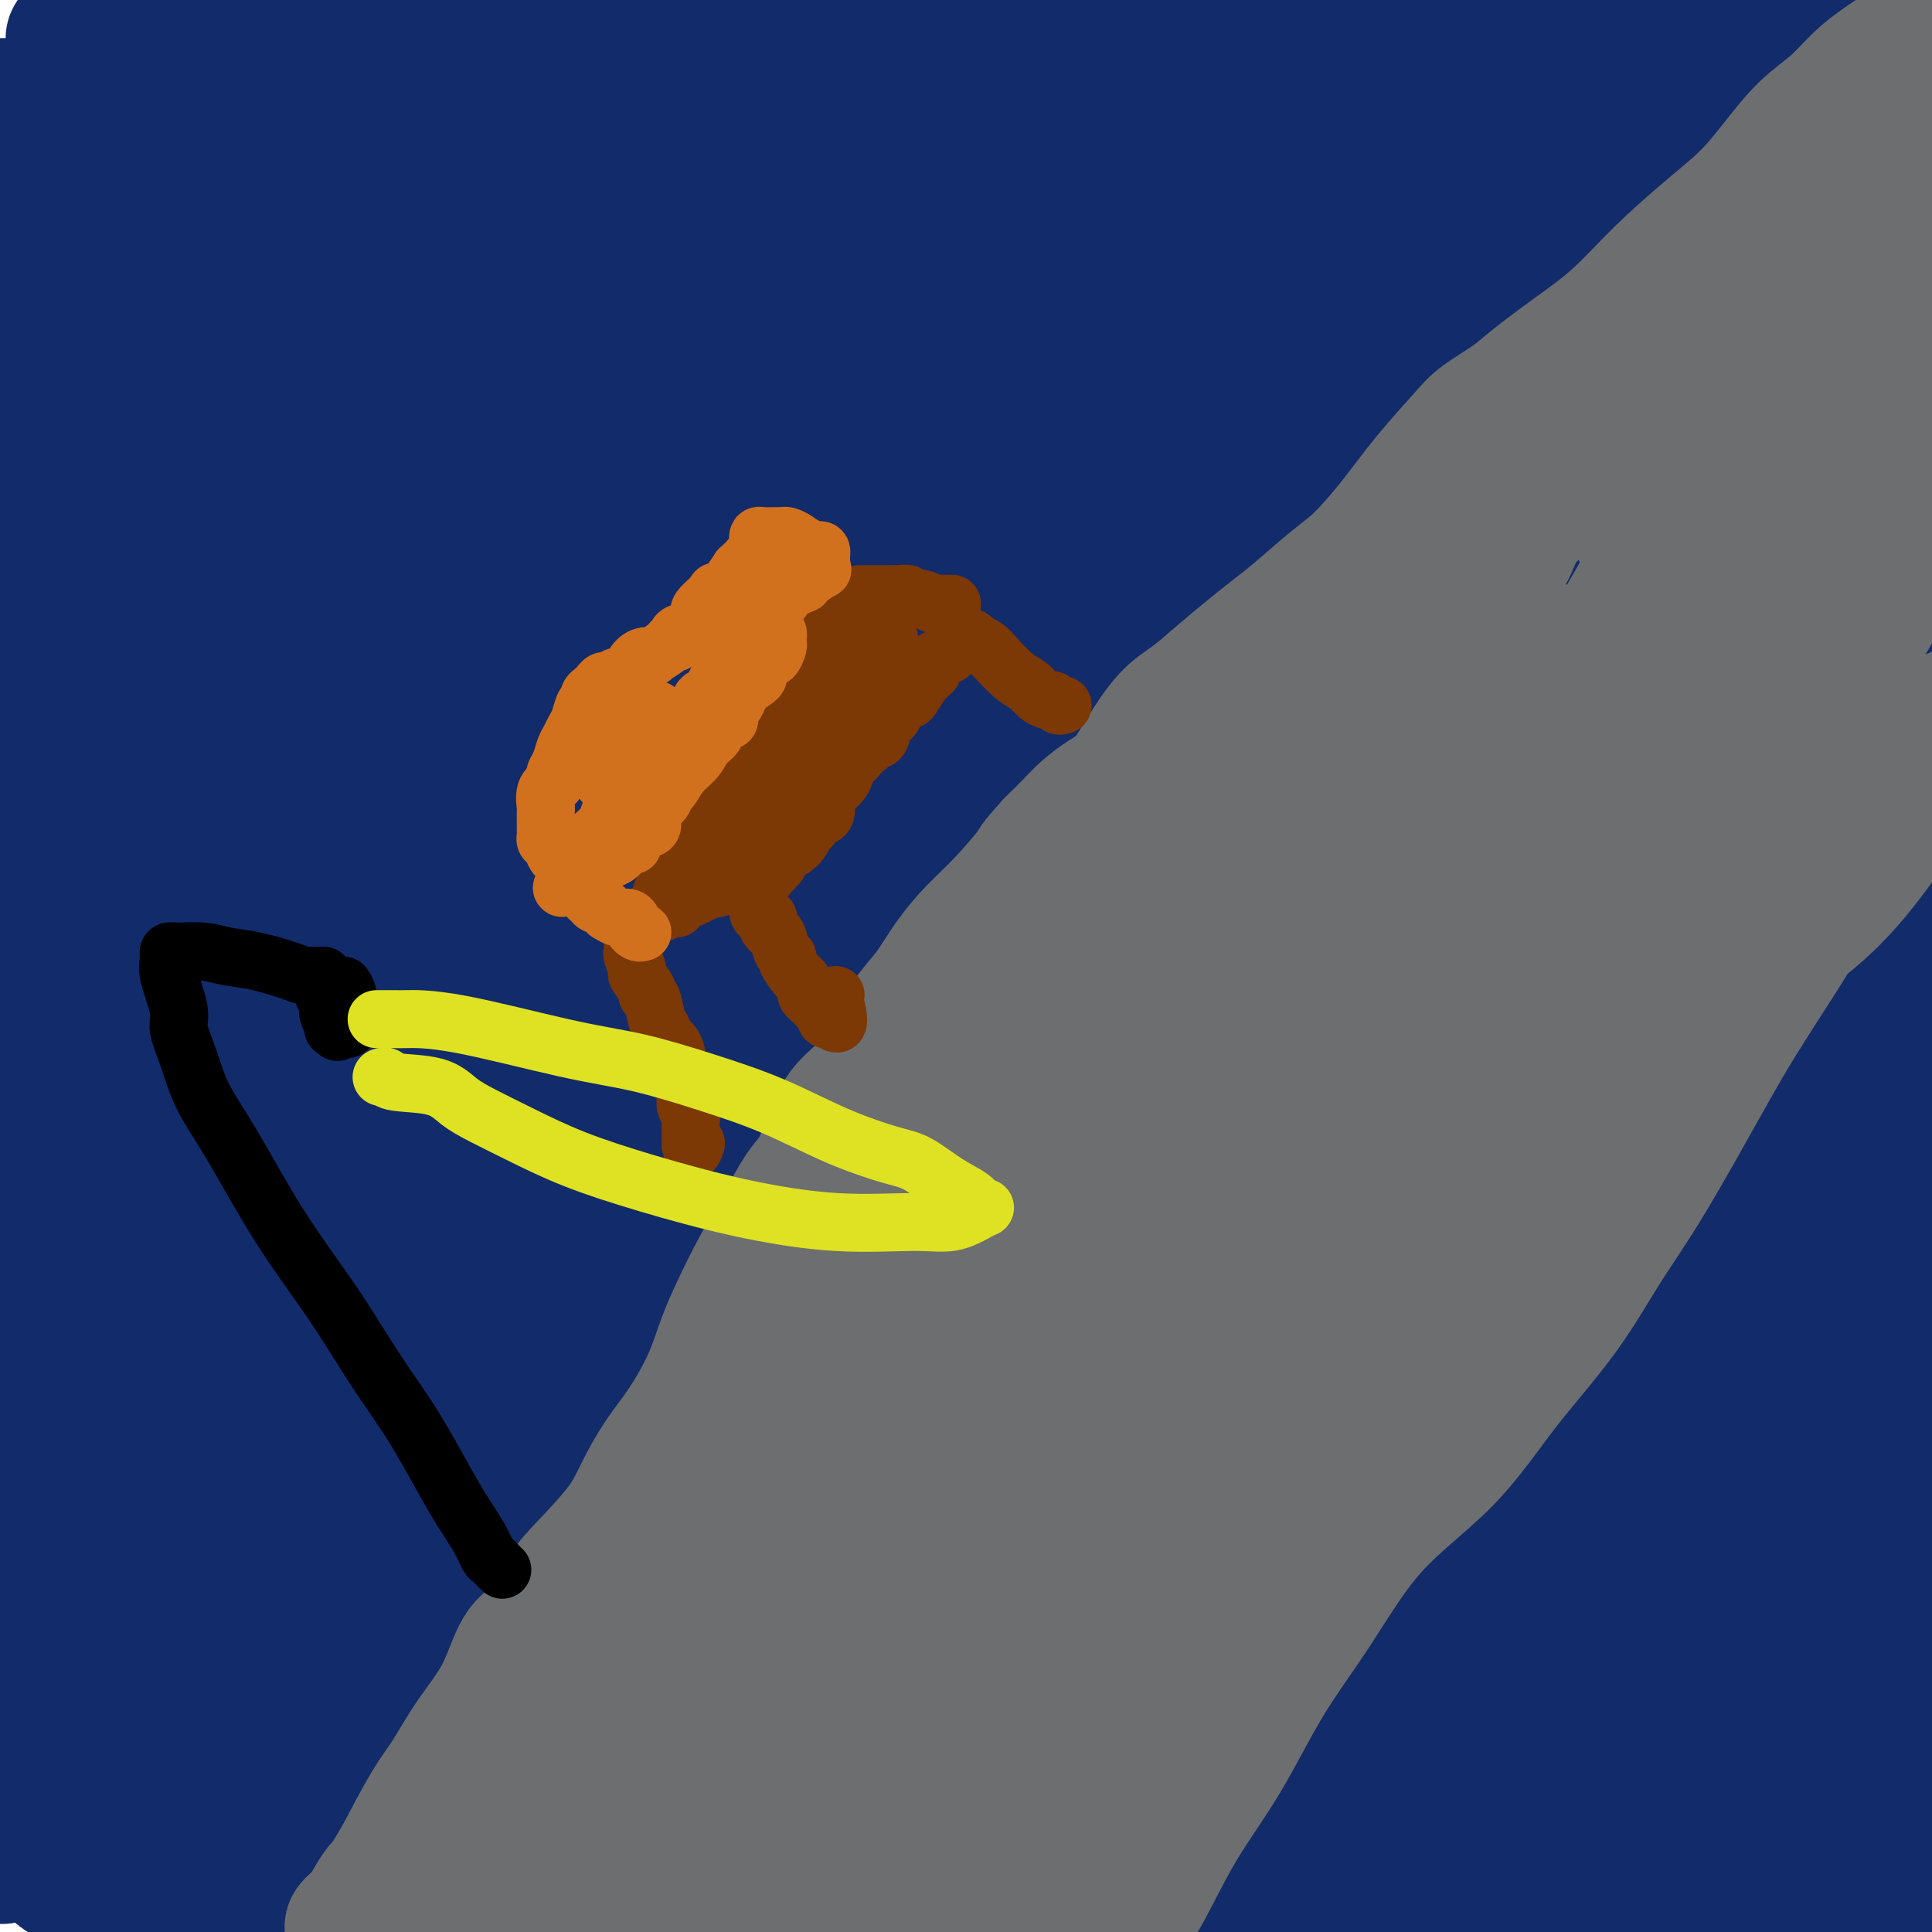 <svg viewBox='0 0 400 400' version='1.1' xmlns='http://www.w3.org/2000/svg' xmlns:xlink='http://www.w3.org/1999/xlink'><g fill='none' stroke='#122B6A' stroke-width='28' stroke-linecap='round' stroke-linejoin='round'><path d='M380,394c-0.093,0.007 -0.186,0.013 0,0c0.186,-0.013 0.650,-0.047 1,0c0.350,0.047 0.586,0.173 1,0c0.414,-0.173 1.006,-0.646 2,-1c0.994,-0.354 2.390,-0.590 4,-3c1.610,-2.410 3.433,-6.995 5,-10c1.567,-3.005 2.876,-4.430 4,-7c1.124,-2.570 2.062,-6.285 3,-10'/><path d='M399,366c0.233,-0.295 0.466,-0.591 0,0c-0.466,0.591 -1.630,2.067 -2,3c-0.370,0.933 0.055,1.323 0,2c-0.055,0.677 -0.589,1.642 -1,2c-0.411,0.358 -0.699,0.110 -1,0c-0.301,-0.110 -0.616,-0.080 -1,0c-0.384,0.080 -0.836,0.211 -1,0c-0.164,-0.211 -0.038,-0.764 0,-2c0.038,-1.236 -0.010,-3.156 0,-5c0.010,-1.844 0.080,-3.612 0,-8c-0.080,-4.388 -0.308,-11.397 1,-21c1.308,-9.603 4.154,-21.802 7,-34'/><path d='M397,297c0.821,-3.548 1.643,-7.095 0,0c-1.643,7.095 -5.750,24.833 -9,41c-3.250,16.167 -5.643,30.762 -7,43c-1.357,12.238 -1.679,22.119 -2,32'/><path d='M365,384c0.291,3.290 0.581,6.581 0,0c-0.581,-6.581 -2.034,-23.033 -1,-34c1.034,-10.967 4.553,-16.450 7,-23c2.447,-6.550 3.820,-14.166 6,-20c2.180,-5.834 5.168,-9.885 7,-13c1.832,-3.115 2.509,-5.294 4,-8c1.491,-2.706 3.794,-5.938 1,-2c-2.794,3.938 -10.687,15.045 -21,28c-10.313,12.955 -23.046,27.757 -36,41c-12.954,13.243 -26.130,24.927 -36,34c-9.870,9.073 -16.435,15.537 -23,22'/><path d='M287,364c-1.769,4.467 -3.537,8.935 0,0c3.537,-8.935 12.381,-31.271 21,-52c8.619,-20.729 17.013,-39.850 26,-57c8.987,-17.150 18.568,-32.329 30,-44c11.432,-11.671 24.716,-19.836 38,-28'/><path d='M377,290c2.395,-2.466 4.790,-4.933 0,0c-4.790,4.933 -16.766,17.264 -25,25c-8.234,7.736 -12.727,10.877 -18,13c-5.273,2.123 -11.325,3.229 -15,4c-3.675,0.771 -4.973,1.206 -6,1c-1.027,-0.206 -1.782,-1.053 -3,-2c-1.218,-0.947 -2.899,-1.994 -1,-11c1.899,-9.006 7.377,-25.971 13,-39c5.623,-13.029 11.392,-22.121 18,-30c6.608,-7.879 14.054,-14.546 22,-19c7.946,-4.454 16.391,-6.696 22,-8c5.609,-1.304 8.380,-1.672 10,-2c1.620,-0.328 2.088,-0.617 2,2c-0.088,2.617 -0.731,8.140 -6,16c-5.269,7.860 -15.162,18.058 -28,28c-12.838,9.942 -28.619,19.628 -44,27c-15.381,7.372 -30.360,12.432 -41,16c-10.640,3.568 -16.941,5.645 -23,7c-6.059,1.355 -11.877,1.986 -15,2c-3.123,0.014 -3.551,-0.591 -4,-4c-0.449,-3.409 -0.919,-9.623 1,-17c1.919,-7.377 6.226,-15.915 15,-25c8.774,-9.085 22.016,-18.715 40,-28c17.984,-9.285 40.710,-18.224 64,-24c23.290,-5.776 47.145,-8.388 71,-11'/><path d='M375,347c6.603,-2.250 13.206,-4.500 0,0c-13.206,4.500 -46.222,15.750 -78,23c-31.778,7.250 -62.319,10.499 -78,12c-15.681,1.501 -16.504,1.256 -18,0c-1.496,-1.256 -3.666,-3.521 -5,-8c-1.334,-4.479 -1.833,-11.173 1,-22c2.833,-10.827 9.000,-25.788 18,-42c9.000,-16.212 20.835,-33.675 36,-49c15.165,-15.325 33.660,-28.510 53,-40c19.340,-11.490 39.526,-21.283 57,-27c17.474,-5.717 32.237,-7.359 47,-9'/><path d='M399,236c5.238,-5.252 10.477,-10.505 0,0c-10.477,10.505 -36.669,36.766 -62,57c-25.331,20.234 -49.802,34.441 -71,46c-21.198,11.559 -39.125,20.469 -53,26c-13.875,5.531 -23.699,7.683 -29,9c-5.301,1.317 -6.080,1.799 -7,1c-0.920,-0.799 -1.980,-2.879 -2,-10c-0.020,-7.121 1.000,-19.284 6,-36c5.000,-16.716 13.982,-37.986 25,-59c11.018,-21.014 24.074,-41.772 40,-61c15.926,-19.228 34.723,-36.926 54,-49c19.277,-12.074 39.035,-18.526 54,-22c14.965,-3.474 25.135,-3.972 32,-3c6.865,0.972 10.423,3.414 9,12c-1.423,8.586 -7.827,23.318 -22,41c-14.173,17.682 -36.114,38.316 -62,57c-25.886,18.684 -55.718,35.419 -83,49c-27.282,13.581 -52.015,24.007 -73,31c-20.985,6.993 -38.222,10.553 -48,12c-9.778,1.447 -12.098,0.783 -14,1c-1.902,0.217 -3.388,1.317 -5,-1c-1.612,-2.317 -3.351,-8.049 -2,-19c1.351,-10.951 5.790,-27.119 17,-46c11.210,-18.881 29.190,-40.473 48,-59c18.810,-18.527 38.449,-33.988 79,-47c40.551,-13.012 102.015,-23.575 141,-27c38.985,-3.425 55.493,0.287 72,4'/><path d='M379,282c7.766,-3.929 15.531,-7.858 0,0c-15.531,7.858 -54.360,27.504 -88,38c-33.640,10.496 -62.091,11.842 -85,12c-22.909,0.158 -40.275,-0.872 -51,-2c-10.725,-1.128 -14.809,-2.355 -18,-6c-3.191,-3.645 -5.491,-9.709 -8,-17c-2.509,-7.291 -5.228,-15.808 5,-39c10.228,-23.192 33.404,-61.057 57,-86c23.596,-24.943 47.613,-36.964 73,-47c25.387,-10.036 52.143,-18.087 75,-22c22.857,-3.913 41.816,-3.690 54,-3c12.184,0.690 17.592,1.845 23,3'/><path d='M346,223c7.677,-4.879 15.354,-9.758 0,0c-15.354,9.758 -53.739,34.152 -86,51c-32.261,16.848 -58.397,26.151 -82,33c-23.603,6.849 -44.674,11.246 -59,13c-14.326,1.754 -21.908,0.867 -26,-2c-4.092,-2.867 -4.693,-7.712 -2,-19c2.693,-11.288 8.680,-29.019 23,-48c14.320,-18.981 36.972,-39.211 63,-58c26.028,-18.789 55.431,-36.135 87,-49c31.569,-12.865 65.306,-21.247 93,-25c27.694,-3.753 49.347,-2.876 71,-2'/><path d='M332,316c8.089,-5.978 16.178,-11.956 0,0c-16.178,11.956 -56.622,41.844 -86,59c-29.378,17.156 -47.689,21.578 -66,26'/><path d='M143,387c0.021,2.886 0.043,5.773 0,0c-0.043,-5.773 -0.150,-20.205 4,-35c4.150,-14.795 12.558,-29.951 25,-47c12.442,-17.049 28.920,-35.990 49,-51c20.080,-15.010 43.763,-26.088 66,-33c22.237,-6.912 43.029,-9.657 55,-11c11.971,-1.343 15.122,-1.282 18,1c2.878,2.282 5.484,6.785 4,17c-1.484,10.215 -7.056,26.141 -19,44c-11.944,17.859 -30.259,37.652 -50,54c-19.741,16.348 -40.907,29.250 -66,39c-25.093,9.750 -54.114,16.349 -68,19c-13.886,2.651 -12.636,1.356 -13,1c-0.364,-0.356 -2.342,0.227 -4,-3c-1.658,-3.227 -2.996,-10.264 -2,-21c0.996,-10.736 4.328,-25.169 13,-41c8.672,-15.831 22.685,-33.058 42,-48c19.315,-14.942 43.931,-27.600 72,-38c28.069,-10.400 59.591,-18.543 88,-23c28.409,-4.457 53.704,-5.229 79,-6'/><path d='M366,257c6.465,-1.045 12.930,-2.091 0,0c-12.930,2.091 -45.256,7.318 -71,12c-25.744,4.682 -44.907,8.819 -63,12c-18.093,3.181 -35.117,5.407 -48,7c-12.883,1.593 -21.624,2.555 -28,3c-6.376,0.445 -10.387,0.375 -13,0c-2.613,-0.375 -3.826,-1.056 -5,-4c-1.174,-2.944 -2.307,-8.153 0,-17c2.307,-8.847 8.053,-21.332 18,-35c9.947,-13.668 24.094,-28.518 41,-42c16.906,-13.482 36.572,-25.597 57,-34c20.428,-8.403 41.617,-13.093 66,-14c24.383,-0.907 51.961,1.969 65,4c13.039,2.031 11.538,3.218 12,6c0.462,2.782 2.888,7.157 2,13c-0.888,5.843 -5.089,13.152 -17,21c-11.911,7.848 -31.531,16.236 -56,21c-24.469,4.764 -53.786,5.904 -82,7c-28.214,1.096 -55.325,2.148 -82,2c-26.675,-0.148 -52.913,-1.497 -74,-4c-21.087,-2.503 -37.024,-6.160 -47,-8c-9.976,-1.840 -13.990,-1.861 -16,-2c-2.010,-0.139 -2.014,-0.394 -2,-1c0.014,-0.606 0.047,-1.561 5,-4c4.953,-2.439 14.825,-6.360 32,-9c17.175,-2.640 41.653,-3.999 71,-5c29.347,-1.001 63.562,-1.646 99,-2c35.438,-0.354 72.098,-0.418 100,1c27.902,1.418 47.046,4.318 57,6c9.954,1.682 10.718,2.145 12,3c1.282,0.855 3.080,2.101 -1,5c-4.080,2.899 -14.040,7.449 -24,12'/><path d='M374,211c-15.242,5.631 -41.346,13.708 -70,21c-28.654,7.292 -59.859,13.798 -89,20c-29.141,6.202 -56.220,12.101 -77,15c-20.780,2.899 -35.261,2.797 -44,3c-8.739,0.203 -11.736,0.711 -13,1c-1.264,0.289 -0.797,0.358 1,-1c1.797,-1.358 4.923,-4.144 14,-9c9.077,-4.856 24.105,-11.782 44,-20c19.895,-8.218 44.658,-17.727 72,-24c27.342,-6.273 57.263,-9.309 82,-11c24.737,-1.691 44.289,-2.037 56,-2c11.711,0.037 15.581,0.457 18,1c2.419,0.543 3.386,1.209 2,4c-1.386,2.791 -5.124,7.707 -22,15c-16.876,7.293 -46.890,16.964 -80,25c-33.110,8.036 -69.317,14.439 -117,18c-47.683,3.561 -106.841,4.281 -166,5'/><path d='M95,236c-11.118,0.560 -22.236,1.120 0,0c22.236,-1.120 77.826,-3.919 125,-5c47.174,-1.081 85.931,-0.445 116,1c30.069,1.445 51.448,3.699 62,6c10.552,2.301 10.276,4.651 10,7'/><path d='M395,258c10.510,-1.470 21.021,-2.939 0,0c-21.021,2.939 -73.573,10.287 -116,13c-42.427,2.713 -74.729,0.792 -108,-3c-33.271,-3.792 -67.510,-9.456 -94,-14c-26.490,-4.544 -45.230,-7.969 -56,-10c-10.770,-2.031 -13.571,-2.667 -15,-3c-1.429,-0.333 -1.487,-0.364 -1,-2c0.487,-1.636 1.519,-4.877 9,-9c7.481,-4.123 21.411,-9.129 42,-15c20.589,-5.871 47.839,-12.607 76,-16c28.161,-3.393 57.235,-3.444 85,-4c27.765,-0.556 54.221,-1.616 74,-2c19.779,-0.384 32.882,-0.093 40,0c7.118,0.093 8.250,-0.013 9,0c0.750,0.013 1.118,0.146 1,0c-0.118,-0.146 -0.723,-0.572 -4,0c-3.277,0.572 -9.226,2.143 -23,1c-13.774,-1.143 -35.373,-5.000 -55,-8c-19.627,-3.000 -37.283,-5.144 -49,-7c-11.717,-1.856 -17.497,-3.426 -20,-4c-2.503,-0.574 -1.731,-0.154 -2,0c-0.269,0.154 -1.580,0.041 -2,0c-0.420,-0.041 0.052,-0.011 9,0c8.948,0.011 26.370,0.003 47,0c20.630,-0.003 44.466,-0.001 80,0c35.534,0.001 82.767,0.000 130,0'/><path d='M318,116c13.055,3.193 26.111,6.386 0,0c-26.111,-6.386 -91.387,-22.351 -134,-32c-42.613,-9.649 -62.562,-12.982 -76,-15c-13.438,-2.018 -20.365,-2.720 -24,-3c-3.635,-0.280 -3.977,-0.137 -5,0c-1.023,0.137 -2.727,0.268 -2,0c0.727,-0.268 3.884,-0.936 14,0c10.116,0.936 27.191,3.477 49,8c21.809,4.523 48.351,11.027 77,18c28.649,6.973 59.406,14.416 87,21c27.594,6.584 52.027,12.310 69,17c16.973,4.690 26.487,8.345 36,12'/><path d='M397,170c5.520,-0.108 11.041,-0.216 0,0c-11.041,0.216 -38.642,0.755 -67,1c-28.358,0.245 -57.471,0.194 -87,0c-29.529,-0.194 -59.474,-0.532 -86,0c-26.526,0.532 -49.633,1.932 -65,3c-15.367,1.068 -22.992,1.803 -28,3c-5.008,1.197 -7.397,2.856 -7,3c0.397,0.144 3.582,-1.227 7,-2c3.418,-0.773 7.070,-0.949 31,-1c23.930,-0.051 68.138,0.021 87,0c18.862,-0.021 12.376,-0.136 33,0c20.624,0.136 68.357,0.522 89,1c20.643,0.478 14.198,1.048 13,1c-1.198,-0.048 2.853,-0.715 4,0c1.147,0.715 -0.610,2.813 -11,4c-10.390,1.187 -29.414,1.462 -52,2c-22.586,0.538 -48.735,1.337 -84,0c-35.265,-1.337 -79.647,-4.811 -121,-11c-41.353,-6.189 -79.676,-15.095 -118,-24'/><path d='M33,144c-11.411,-1.058 -22.821,-2.115 0,0c22.821,2.115 79.874,7.404 122,12c42.126,4.596 69.326,8.501 88,11c18.674,2.499 28.823,3.594 34,4c5.177,0.406 5.381,0.123 5,0c-0.381,-0.123 -1.348,-0.088 -4,0c-2.652,0.088 -6.988,0.228 -12,-1c-5.012,-1.228 -10.701,-3.826 -29,-8c-18.299,-4.174 -49.207,-9.926 -80,-17c-30.793,-7.074 -61.472,-15.470 -86,-21c-24.528,-5.530 -42.907,-8.194 -54,-10c-11.093,-1.806 -14.901,-2.754 -16,-3c-1.099,-0.246 0.511,0.209 2,0c1.489,-0.209 2.857,-1.083 11,0c8.143,1.083 23.060,4.123 44,9c20.940,4.877 47.902,11.592 77,19c29.098,7.408 60.332,15.510 86,24c25.668,8.490 45.770,17.368 59,24c13.230,6.632 19.587,11.017 23,15c3.413,3.983 3.881,7.562 3,13c-0.881,5.438 -3.110,12.734 -13,21c-9.890,8.266 -27.440,17.503 -46,26c-18.560,8.497 -38.129,16.253 -67,24c-28.871,7.747 -67.044,15.486 -89,21c-21.956,5.514 -27.697,8.804 -33,11c-5.303,2.196 -10.169,3.298 -12,4c-1.831,0.702 -0.627,1.002 -1,1c-0.373,-0.002 -2.324,-0.307 -1,0c1.324,0.307 5.922,1.227 14,3c8.078,1.773 19.636,4.401 33,7c13.364,2.599 28.532,5.171 38,7c9.468,1.829 13.234,2.914 17,4'/><path d='M146,344c16.159,3.883 6.556,2.591 3,2c-3.556,-0.591 -1.065,-0.481 -1,1c0.065,1.481 -2.295,4.334 -16,7c-13.705,2.666 -38.756,5.144 -55,6c-16.244,0.856 -23.680,0.089 -31,0c-7.320,-0.089 -14.522,0.499 -18,1c-3.478,0.501 -3.231,0.915 -4,1c-0.769,0.085 -2.555,-0.159 -2,0c0.555,0.159 3.452,0.721 12,2c8.548,1.279 22.746,3.277 39,6c16.254,2.723 34.563,6.173 54,10c19.437,3.827 40.002,8.030 54,11c13.998,2.970 21.428,4.706 26,6c4.572,1.294 6.286,2.147 8,3'/><path d='M22,398c0.016,-0.000 0.033,-0.000 0,0c-0.033,0.000 -0.115,0.000 -1,0c-0.885,-0.000 -2.573,-0.000 3,0c5.573,0.000 18.405,0.000 28,0c9.595,-0.000 15.952,-0.000 23,0c7.048,0.000 14.789,0.000 23,0c8.211,-0.000 16.894,-0.000 25,0c8.106,0.000 15.634,0.001 25,0c9.366,-0.001 20.570,-0.004 32,0c11.430,0.004 23.087,0.015 35,0c11.913,-0.015 24.081,-0.057 34,0c9.919,0.057 17.587,0.214 25,0c7.413,-0.214 14.569,-0.798 21,-1c6.431,-0.202 12.136,-0.023 17,0c4.864,0.023 8.886,-0.109 17,0c8.114,0.109 20.318,0.460 27,1c6.682,0.540 7.841,1.270 9,2'/><path d='M316,399c4.929,0.769 9.859,1.538 0,0c-9.859,-1.538 -34.505,-5.384 -52,-8c-17.495,-2.616 -27.839,-4.001 -39,-5c-11.161,-0.999 -23.139,-1.613 -35,-3c-11.861,-1.387 -23.606,-3.549 -32,-5c-8.394,-1.451 -13.438,-2.193 -27,-5c-13.562,-2.807 -35.643,-7.680 -48,-10c-12.357,-2.320 -14.990,-2.086 -19,-2c-4.010,0.086 -9.397,0.025 -13,0c-3.603,-0.025 -5.423,-0.013 -7,0c-1.577,0.013 -2.910,0.028 -3,0c-0.090,-0.028 1.065,-0.097 3,0c1.935,0.097 4.651,0.361 7,1c2.349,0.639 4.332,1.654 11,2c6.668,0.346 18.022,0.022 33,0c14.978,-0.022 33.580,0.257 53,0c19.420,-0.257 39.657,-1.050 67,2c27.343,3.050 61.792,9.941 84,14c22.208,4.059 32.174,5.284 41,6c8.826,0.716 16.510,0.924 24,1c7.490,0.076 14.786,0.020 20,0c5.214,-0.020 8.347,-0.006 11,0c2.653,0.006 4.827,0.003 7,0'/><path d='M398,389c0.990,-0.392 1.979,-0.783 0,0c-1.979,0.783 -6.928,2.742 -17,4c-10.072,1.258 -25.267,1.816 -39,2c-13.733,0.184 -26.004,-0.007 -40,0c-13.996,0.007 -29.717,0.211 -47,-2c-17.283,-2.211 -36.129,-6.837 -53,-10c-16.871,-3.163 -31.768,-4.862 -45,-7c-13.232,-2.138 -24.799,-4.717 -36,-7c-11.201,-2.283 -22.036,-4.272 -31,-5c-8.964,-0.728 -16.057,-0.195 -23,0c-6.943,0.195 -13.737,0.052 -21,0c-7.263,-0.052 -14.994,-0.014 -22,0c-7.006,0.014 -13.287,0.004 -20,0c-6.713,-0.004 -13.856,-0.002 -21,0'/><path d='M2,368c-3.074,-0.113 -6.147,-0.227 0,0c6.147,0.227 21.516,0.794 34,1c12.484,0.206 22.084,0.053 33,0c10.916,-0.053 23.150,-0.004 35,0c11.850,0.004 23.318,-0.037 29,0c5.682,0.037 5.577,0.154 6,0c0.423,-0.154 1.373,-0.577 1,0c-0.373,0.577 -2.070,2.155 -6,3c-3.930,0.845 -10.092,0.959 -17,1c-6.908,0.041 -14.560,0.011 -22,0c-7.440,-0.011 -14.667,-0.004 -22,0c-7.333,0.004 -14.771,0.004 -21,0c-6.229,-0.004 -11.249,-0.011 -15,0c-3.751,0.011 -6.235,0.041 -9,0c-2.765,-0.041 -5.813,-0.152 -9,0c-3.187,0.152 -6.514,0.566 -9,1c-2.486,0.434 -4.131,0.888 -5,1c-0.869,0.112 -0.963,-0.118 -1,0c-0.037,0.118 -0.017,0.585 0,1c0.017,0.415 0.030,0.780 0,1c-0.030,0.220 -0.103,0.296 0,1c0.103,0.704 0.381,2.035 0,3c-0.381,0.965 -1.423,1.565 -2,2c-0.577,0.435 -0.691,0.707 -1,1c-0.309,0.293 -0.815,0.609 -1,0c-0.185,-0.609 -0.050,-2.143 0,-3c0.050,-0.857 0.013,-1.039 0,-3c-0.013,-1.961 -0.004,-5.703 0,-11c0.004,-5.297 0.002,-12.148 0,-19'/><path d='M0,348c0.311,-9.647 2.087,-16.264 4,-27c1.913,-10.736 3.963,-25.591 7,-40c3.037,-14.409 7.063,-28.371 10,-40c2.937,-11.629 4.786,-20.924 6,-28c1.214,-7.076 1.792,-11.932 2,-15c0.208,-3.068 0.045,-4.346 0,-5c-0.045,-0.654 0.028,-0.683 0,-1c-0.028,-0.317 -0.158,-0.922 -1,1c-0.842,1.922 -2.397,6.371 -5,15c-2.603,8.629 -6.252,21.440 -8,30c-1.748,8.560 -1.593,12.871 -2,16c-0.407,3.129 -1.377,5.077 -2,6c-0.623,0.923 -0.899,0.821 -1,1c-0.101,0.179 -0.027,0.638 0,-2c0.027,-2.638 0.007,-8.373 0,-18c-0.007,-9.627 -0.003,-23.147 0,-39c0.003,-15.853 0.004,-34.037 0,-53c-0.004,-18.963 -0.012,-38.703 0,-53c0.012,-14.297 0.043,-23.152 0,-28c-0.043,-4.848 -0.159,-5.691 0,-7c0.159,-1.309 0.593,-3.085 0,-1c-0.593,2.085 -2.212,8.033 -4,17c-1.788,8.967 -3.746,20.955 -5,31c-1.254,10.045 -1.806,18.147 -2,24c-0.194,5.853 -0.031,9.455 0,12c0.031,2.545 -0.068,4.031 0,5c0.068,0.969 0.305,1.420 0,2c-0.305,0.580 -1.153,1.290 -2,2'/><path d='M-1,182c-0.395,-1.748 -0.789,-3.496 0,0c0.789,3.496 2.762,12.235 4,20c1.238,7.765 1.741,14.554 3,22c1.259,7.446 3.273,15.547 5,25c1.727,9.453 3.167,20.256 4,29c0.833,8.744 1.058,15.429 1,22c-0.058,6.571 -0.399,13.029 0,18c0.399,4.971 1.540,8.456 2,10c0.460,1.544 0.241,1.147 0,1c-0.241,-0.147 -0.502,-0.046 0,0c0.502,0.046 1.768,0.035 2,0c0.232,-0.035 -0.568,-0.096 2,-3c2.568,-2.904 8.505,-8.651 13,-14c4.495,-5.349 7.548,-10.298 10,-16c2.452,-5.702 4.304,-12.156 6,-18c1.696,-5.844 3.237,-11.077 4,-16c0.763,-4.923 0.750,-9.537 1,-12c0.250,-2.463 0.765,-2.775 1,-3c0.235,-0.225 0.189,-0.363 0,2c-0.189,2.363 -0.522,7.226 -1,14c-0.478,6.774 -1.100,15.458 -2,26c-0.900,10.542 -2.077,22.943 -3,33c-0.923,10.057 -1.591,17.771 -2,28c-0.409,10.229 -0.560,22.973 -1,28c-0.440,5.027 -1.170,2.338 -1,2c0.170,-0.338 1.241,1.676 0,1c-1.241,-0.676 -4.794,-4.043 -8,-12c-3.206,-7.957 -6.066,-20.504 -8,-34c-1.934,-13.496 -2.944,-27.941 -3,-41c-0.056,-13.059 0.841,-24.731 2,-34c1.159,-9.269 2.579,-16.134 4,-23'/><path d='M34,237c1.647,-11.273 2.765,-10.956 4,-12c1.235,-1.044 2.588,-3.448 3,-3c0.412,0.448 -0.116,3.749 0,4c0.116,0.251 0.877,-2.548 -3,9c-3.877,11.548 -12.394,37.442 -20,55c-7.606,17.558 -14.303,26.779 -21,36'/><path d='M6,314c-2.679,1.530 -5.358,3.060 0,0c5.358,-3.060 18.752,-10.711 29,-16c10.248,-5.289 17.349,-8.215 22,-10c4.651,-1.785 6.853,-2.428 8,-3c1.147,-0.572 1.238,-1.074 1,0c-0.238,1.074 -0.806,3.725 -2,8c-1.194,4.275 -3.014,10.174 -7,18c-3.986,7.826 -10.139,17.578 -16,28c-5.861,10.422 -11.429,21.515 -16,29c-4.571,7.485 -8.145,11.361 -10,14c-1.855,2.639 -1.992,4.040 -2,5c-0.008,0.960 0.114,1.479 0,1c-0.114,-0.479 -0.464,-1.956 0,-6c0.464,-4.044 1.740,-10.654 3,-18c1.260,-7.346 2.503,-15.429 3,-26c0.497,-10.571 0.247,-23.630 1,-31c0.753,-7.370 2.507,-9.049 4,-11c1.493,-1.951 2.725,-4.172 4,-6c1.275,-1.828 2.594,-3.264 3,-4c0.406,-0.736 -0.100,-0.773 0,-1c0.100,-0.227 0.806,-0.644 1,1c0.194,1.644 -0.123,5.347 0,11c0.123,5.653 0.685,13.254 0,21c-0.685,7.746 -2.618,15.637 -4,22c-1.382,6.363 -2.214,11.197 -4,15c-1.786,3.803 -4.524,6.576 -6,8c-1.476,1.424 -1.688,1.501 -3,2c-1.312,0.499 -3.725,1.421 -6,1c-2.275,-0.421 -4.414,-2.185 -6,-5c-1.586,-2.815 -2.619,-6.681 -3,-11c-0.381,-4.319 -0.109,-9.091 3,-14c3.109,-4.909 9.054,-9.954 15,-15'/><path d='M18,321c8.344,-5.400 21.703,-11.401 36,-18c14.297,-6.599 29.531,-13.795 42,-20c12.469,-6.205 22.173,-11.419 28,-15c5.827,-3.581 7.776,-5.530 9,-7c1.224,-1.470 1.722,-2.463 2,-3c0.278,-0.537 0.337,-0.620 0,-1c-0.337,-0.380 -1.068,-1.058 -2,-1c-0.932,0.058 -2.064,0.851 -7,6c-4.936,5.149 -13.675,14.655 -20,22c-6.325,7.345 -10.236,12.528 -16,18c-5.764,5.472 -13.382,11.231 -19,15c-5.618,3.769 -9.236,5.546 -13,8c-3.764,2.454 -7.672,5.583 -11,7c-3.328,1.417 -6.074,1.120 -8,1c-1.926,-0.120 -3.030,-0.065 -5,-2c-1.970,-1.935 -4.806,-5.861 -6,-10c-1.194,-4.139 -0.746,-8.491 0,-14c0.746,-5.509 1.791,-12.173 4,-18c2.209,-5.827 5.583,-10.815 13,-17c7.417,-6.185 18.878,-13.565 24,-17c5.122,-3.435 3.906,-2.923 4,-3c0.094,-0.077 1.499,-0.743 2,1c0.501,1.743 0.098,5.896 0,12c-0.098,6.104 0.108,14.160 0,24c-0.108,9.840 -0.529,21.462 -1,31c-0.471,9.538 -0.991,16.990 -2,23c-1.009,6.010 -2.508,10.577 -4,15c-1.492,4.423 -2.977,8.701 -4,11c-1.023,2.299 -1.583,2.619 -2,3c-0.417,0.381 -0.691,0.823 -1,1c-0.309,0.177 -0.655,0.088 -1,0'/><path d='M60,373c-1.408,4.967 1.072,2.385 -1,0c-2.072,-2.385 -8.695,-4.573 -13,-7c-4.305,-2.427 -6.292,-5.091 -8,-8c-1.708,-2.909 -3.136,-6.061 -4,-9c-0.864,-2.939 -1.165,-5.666 0,-9c1.165,-3.334 3.796,-7.276 7,-12c3.204,-4.724 6.982,-10.232 11,-16c4.018,-5.768 8.277,-11.798 12,-18c3.723,-6.202 6.911,-12.576 9,-18c2.089,-5.424 3.079,-9.900 4,-13c0.921,-3.100 1.774,-4.826 2,-6c0.226,-1.174 -0.177,-1.797 0,-1c0.177,0.797 0.932,3.013 1,5c0.068,1.987 -0.550,3.745 2,7c2.550,3.255 8.269,8.007 14,12c5.731,3.993 11.476,7.228 18,10c6.524,2.772 13.829,5.081 21,7c7.171,1.919 14.209,3.447 22,5c7.791,1.553 16.334,3.130 25,5c8.666,1.870 17.455,4.032 26,6c8.545,1.968 16.846,3.743 24,5c7.154,1.257 13.162,1.998 18,3c4.838,1.002 8.504,2.267 10,3c1.496,0.733 0.820,0.936 1,1c0.180,0.064 1.216,-0.011 -1,0c-2.216,0.011 -7.685,0.108 -14,-1c-6.315,-1.108 -13.476,-3.421 -21,-5c-7.524,-1.579 -15.410,-2.425 -21,-3c-5.590,-0.575 -8.883,-0.879 -11,-1c-2.117,-0.121 -3.059,-0.061 -4,0'/><path d='M189,315c-11.217,-1.348 -3.760,-0.218 -1,0c2.760,0.218 0.822,-0.477 0,-1c-0.822,-0.523 -0.528,-0.874 0,-1c0.528,-0.126 1.291,-0.029 4,0c2.709,0.029 7.363,-0.012 10,0c2.637,0.012 3.256,0.075 4,0c0.744,-0.075 1.613,-0.289 2,0c0.387,0.289 0.292,1.080 0,3c-0.292,1.920 -0.782,4.969 -2,9c-1.218,4.031 -3.163,9.043 -5,13c-1.837,3.957 -3.564,6.860 -5,9c-1.436,2.140 -2.581,3.519 -3,5c-0.419,1.481 -0.112,3.065 -1,4c-0.888,0.935 -2.973,1.220 -4,2c-1.027,0.780 -0.998,2.055 -1,2c-0.002,-0.055 -0.037,-1.439 0,-2c0.037,-0.561 0.144,-0.298 2,-2c1.856,-1.702 5.459,-5.368 10,-8c4.541,-2.632 10.019,-4.229 15,-6c4.981,-1.771 9.464,-3.717 14,-5c4.536,-1.283 9.124,-1.902 13,-3c3.876,-1.098 7.039,-2.674 10,-4c2.961,-1.326 5.721,-2.401 9,-4c3.279,-1.599 7.078,-3.721 10,-6c2.922,-2.279 4.968,-4.716 7,-6c2.032,-1.284 4.050,-1.416 5,-2c0.950,-0.584 0.833,-1.619 1,-2c0.167,-0.381 0.619,-0.109 1,0c0.381,0.109 0.690,0.054 1,0'/><path d='M285,310c5.361,-2.826 1.762,0.108 1,2c-0.762,1.892 1.311,2.742 3,4c1.689,1.258 2.994,2.925 4,4c1.006,1.075 1.714,1.559 2,2c0.286,0.441 0.149,0.838 0,1c-0.149,0.162 -0.312,0.090 -2,0c-1.688,-0.090 -4.902,-0.196 -7,0c-2.098,0.196 -3.082,0.694 -10,0c-6.918,-0.694 -19.771,-2.582 -29,-4c-9.229,-1.418 -14.835,-2.367 -19,-3c-4.165,-0.633 -6.888,-0.949 -8,-1c-1.112,-0.051 -0.612,0.162 -1,0c-0.388,-0.162 -1.664,-0.699 -1,-1c0.664,-0.301 3.268,-0.367 5,-1c1.732,-0.633 2.590,-1.833 5,-3c2.410,-1.167 6.370,-2.301 9,-3c2.630,-0.699 3.931,-0.965 5,-1c1.069,-0.035 1.906,0.159 3,0c1.094,-0.159 2.445,-0.671 4,0c1.555,0.671 3.315,2.524 6,4c2.685,1.476 6.294,2.577 9,3c2.706,0.423 4.508,0.170 6,0c1.492,-0.170 2.675,-0.258 3,0c0.325,0.258 -0.209,0.861 0,0c0.209,-0.861 1.160,-3.186 2,-5c0.840,-1.814 1.569,-3.117 2,-5c0.431,-1.883 0.566,-4.347 1,-6c0.434,-1.653 1.168,-2.495 2,-3c0.832,-0.505 1.762,-0.675 2,-1c0.238,-0.325 -0.218,-0.807 0,-1c0.218,-0.193 1.109,-0.096 2,0'/><path d='M284,292c1.320,-0.558 1.620,0.546 2,1c0.380,0.454 0.840,0.259 1,1c0.160,0.741 0.021,2.417 0,4c-0.021,1.583 0.076,3.072 0,4c-0.076,0.928 -0.326,1.294 -2,3c-1.674,1.706 -4.774,4.751 -8,7c-3.226,2.249 -6.579,3.701 -8,5c-1.421,1.299 -0.912,2.445 -1,3c-0.088,0.555 -0.775,0.518 -1,1c-0.225,0.482 0.013,1.483 0,2c-0.013,0.517 -0.276,0.548 0,1c0.276,0.452 1.089,1.323 3,3c1.911,1.677 4.918,4.159 9,7c4.082,2.841 9.240,6.042 14,9c4.760,2.958 9.123,5.672 13,8c3.877,2.328 7.267,4.269 10,6c2.733,1.731 4.810,3.251 6,4c1.190,0.749 1.495,0.728 2,1c0.505,0.272 1.211,0.836 2,1c0.789,0.164 1.661,-0.071 3,0c1.339,0.071 3.146,0.450 5,1c1.854,0.550 3.755,1.271 5,2c1.245,0.729 1.835,1.465 3,2c1.165,0.535 2.904,0.867 4,1c1.096,0.133 1.548,0.066 2,0'/><path d='M348,369c4.388,1.426 2.358,0.992 2,1c-0.358,0.008 0.955,0.459 2,1c1.045,0.541 1.823,1.173 2,1c0.177,-0.173 -0.248,-1.152 -1,-2c-0.752,-0.848 -1.830,-1.566 -4,-3c-2.170,-1.434 -5.432,-3.584 -9,-6c-3.568,-2.416 -7.442,-5.097 -11,-7c-3.558,-1.903 -6.799,-3.026 -13,-8c-6.201,-4.974 -15.360,-13.797 -21,-20c-5.640,-6.203 -7.760,-9.784 -10,-14c-2.240,-4.216 -4.600,-9.068 -6,-13c-1.400,-3.932 -1.839,-6.946 -2,-9c-0.161,-2.054 -0.042,-3.148 0,-4c0.042,-0.852 0.009,-1.461 0,-2c-0.009,-0.539 0.007,-1.008 0,-1c-0.007,0.008 -0.036,0.494 0,1c0.036,0.506 0.136,1.033 -1,2c-1.136,0.967 -3.509,2.375 -7,4c-3.491,1.625 -8.100,3.468 -12,5c-3.900,1.532 -7.091,2.754 -12,5c-4.909,2.246 -11.535,5.515 -15,7c-3.465,1.485 -3.768,1.186 -4,1c-0.232,-0.186 -0.392,-0.259 -1,0c-0.608,0.259 -1.663,0.848 0,1c1.663,0.152 6.044,-0.135 12,0c5.956,0.135 13.488,0.690 21,0c7.512,-0.690 15.003,-2.626 22,-4c6.997,-1.374 13.498,-2.187 20,-3'/><path d='M300,302c8.937,-1.717 10.279,-2.510 12,-3c1.721,-0.490 3.819,-0.677 5,-1c1.181,-0.323 1.444,-0.781 1,-1c-0.444,-0.219 -1.596,-0.199 -3,0c-1.404,0.199 -3.059,0.578 -8,0c-4.941,-0.578 -13.169,-2.111 -23,-4c-9.831,-1.889 -21.264,-4.133 -32,-6c-10.736,-1.867 -20.773,-3.356 -30,-6c-9.227,-2.644 -17.643,-6.441 -25,-9c-7.357,-2.559 -13.656,-3.878 -19,-6c-5.344,-2.122 -9.732,-5.045 -13,-7c-3.268,-1.955 -5.414,-2.941 -6,-4c-0.586,-1.059 0.390,-2.192 2,-3c1.610,-0.808 3.854,-1.292 7,-2c3.146,-0.708 7.194,-1.641 12,-2c4.806,-0.359 10.370,-0.145 16,1c5.630,1.145 11.324,3.221 16,5c4.676,1.779 8.333,3.260 11,4c2.667,0.740 4.344,0.740 5,1c0.656,0.260 0.289,0.781 0,1c-0.289,0.219 -0.502,0.138 -1,0c-0.498,-0.138 -1.281,-0.332 -5,0c-3.719,0.332 -10.375,1.188 -20,0c-9.625,-1.188 -22.219,-4.422 -31,-7c-8.781,-2.578 -13.749,-4.502 -20,-7c-6.251,-2.498 -13.786,-5.571 -20,-8c-6.214,-2.429 -11.107,-4.215 -16,-6'/><path d='M115,232c-11.019,-4.330 -10.567,-4.656 -12,-5c-1.433,-0.344 -4.752,-0.706 -7,-1c-2.248,-0.294 -3.427,-0.519 -5,0c-1.573,0.519 -3.541,1.781 -6,3c-2.459,1.219 -5.410,2.395 -8,4c-2.590,1.605 -4.819,3.639 -7,5c-2.181,1.361 -4.313,2.049 -6,3c-1.687,0.951 -2.928,2.164 -4,3c-1.072,0.836 -1.974,1.296 -4,2c-2.026,0.704 -5.175,1.653 -7,2c-1.825,0.347 -2.326,0.093 -3,0c-0.674,-0.093 -1.521,-0.026 -2,0c-0.479,0.026 -0.589,0.012 -1,0c-0.411,-0.012 -1.125,-0.023 -1,0c0.125,0.023 1.087,0.079 2,-1c0.913,-1.079 1.777,-3.293 3,-6c1.223,-2.707 2.804,-5.905 4,-9c1.196,-3.095 2.007,-6.085 4,-11c1.993,-4.915 5.166,-11.755 7,-16c1.834,-4.245 2.327,-5.894 3,-8c0.673,-2.106 1.525,-4.668 2,-8c0.475,-3.332 0.572,-7.432 0,-11c-0.572,-3.568 -1.814,-6.602 -3,-9c-1.186,-2.398 -2.318,-4.158 -3,-5c-0.682,-0.842 -0.914,-0.765 -1,-1c-0.086,-0.235 -0.024,-0.781 0,-1c0.024,-0.219 0.012,-0.109 0,0'/><path d='M60,162c-0.672,-2.641 1.147,-1.244 2,-1c0.853,0.244 0.739,-0.667 1,-1c0.261,-0.333 0.896,-0.089 1,0c0.104,0.089 -0.324,0.024 0,0c0.324,-0.024 1.400,-0.007 2,0c0.600,0.007 0.724,0.003 1,0c0.276,-0.003 0.702,-0.006 1,0c0.298,0.006 0.467,0.020 0,0c-0.467,-0.020 -1.570,-0.075 -3,0c-1.430,0.075 -3.187,0.279 -5,0c-1.813,-0.279 -3.681,-1.040 -6,-2c-2.319,-0.960 -5.088,-2.119 -8,-3c-2.912,-0.881 -5.966,-1.482 -9,-3c-3.034,-1.518 -6.049,-3.951 -9,-6c-2.951,-2.049 -5.838,-3.714 -8,-6c-2.162,-2.286 -3.597,-5.193 -5,-7c-1.403,-1.807 -2.772,-2.515 -4,-4c-1.228,-1.485 -2.315,-3.749 -3,-5c-0.685,-1.251 -0.967,-1.490 -1,-2c-0.033,-0.510 0.183,-1.291 0,-2c-0.183,-0.709 -0.767,-1.345 -1,-2c-0.233,-0.655 -0.117,-1.327 0,-2'/><path d='M6,116c-2.147,-3.878 -0.515,-1.574 0,-1c0.515,0.574 -0.089,-0.582 0,-1c0.089,-0.418 0.869,-0.098 3,0c2.131,0.098 5.611,-0.027 11,0c5.389,0.027 12.687,0.206 19,0c6.313,-0.206 11.642,-0.797 21,0c9.358,0.797 22.746,2.981 32,5c9.254,2.019 14.374,3.871 24,6c9.626,2.129 23.758,4.534 37,7c13.242,2.466 25.594,4.992 36,7c10.406,2.008 18.867,3.497 26,5c7.133,1.503 12.938,3.018 18,4c5.062,0.982 9.383,1.430 13,2c3.617,0.570 6.531,1.263 10,2c3.469,0.737 7.492,1.518 11,2c3.508,0.482 6.501,0.666 9,1c2.499,0.334 4.503,0.819 6,1c1.497,0.181 2.485,0.060 3,0c0.515,-0.060 0.557,-0.058 1,0c0.443,0.058 1.288,0.174 -1,0c-2.288,-0.174 -7.711,-0.636 -17,-2c-9.289,-1.364 -22.446,-3.629 -39,-8c-16.554,-4.371 -36.505,-10.849 -55,-17c-18.495,-6.151 -35.533,-11.974 -50,-16c-14.467,-4.026 -26.362,-6.254 -35,-8c-8.638,-1.746 -14.018,-3.008 -19,-4c-4.982,-0.992 -9.566,-1.712 -15,-2c-5.434,-0.288 -11.717,-0.144 -18,0'/><path d='M37,99c-8.822,-0.311 -14.378,-0.089 -21,0c-6.622,0.089 -14.311,0.044 -22,0'/><path d='M6,99c-1.645,-0.005 -3.291,-0.010 0,0c3.291,0.010 11.518,0.034 21,0c9.482,-0.034 20.220,-0.128 34,0c13.780,0.128 30.602,0.476 43,0c12.398,-0.476 20.372,-1.778 42,0c21.628,1.778 56.909,6.636 81,11c24.091,4.364 36.990,8.235 50,11c13.010,2.765 26.130,4.426 35,6c8.870,1.574 13.491,3.063 19,4c5.509,0.937 11.905,1.323 16,2c4.095,0.677 5.890,1.645 7,2c1.110,0.355 1.537,0.097 2,0c0.463,-0.097 0.963,-0.034 1,0c0.037,0.034 -0.388,0.037 -1,0c-0.612,-0.037 -1.409,-0.116 -3,0c-1.591,0.116 -3.975,0.427 -7,0c-3.025,-0.427 -6.689,-1.593 -20,-4c-13.311,-2.407 -36.268,-6.057 -56,-10c-19.732,-3.943 -36.239,-8.181 -54,-12c-17.761,-3.819 -36.777,-7.219 -56,-11c-19.223,-3.781 -38.653,-7.941 -56,-11c-17.347,-3.059 -32.610,-5.016 -43,-6c-10.390,-0.984 -15.907,-0.995 -21,-1c-5.093,-0.005 -9.761,-0.005 -13,0c-3.239,0.005 -5.047,0.015 -7,0c-1.953,-0.015 -4.051,-0.057 -5,0c-0.949,0.057 -0.749,0.211 -1,0c-0.251,-0.211 -0.954,-0.789 -1,-1c-0.046,-0.211 0.565,-0.057 2,0c1.435,0.057 3.696,0.016 6,0c2.304,-0.016 4.652,-0.008 7,0'/><path d='M28,79c4.286,-0.370 8.502,-0.794 14,0c5.498,0.794 12.280,2.805 24,6c11.720,3.195 28.380,7.574 46,11c17.620,3.426 36.201,5.901 57,10c20.799,4.099 43.816,9.824 64,14c20.184,4.176 37.534,6.804 49,9c11.466,2.196 17.048,3.962 22,5c4.952,1.038 9.273,1.349 12,2c2.727,0.651 3.861,1.641 5,2c1.139,0.359 2.282,0.086 3,0c0.718,-0.086 1.009,0.015 1,0c-0.009,-0.015 -0.319,-0.145 -1,0c-0.681,0.145 -1.735,0.564 -3,1c-1.265,0.436 -2.743,0.889 -6,1c-3.257,0.111 -8.293,-0.119 -15,0c-6.707,0.119 -15.084,0.587 -27,-1c-11.916,-1.587 -27.369,-5.229 -44,-9c-16.631,-3.771 -34.438,-7.670 -52,-13c-17.562,-5.330 -34.879,-12.090 -50,-18c-15.121,-5.910 -28.046,-10.970 -39,-15c-10.954,-4.030 -19.936,-7.029 -32,-10c-12.064,-2.971 -27.210,-5.915 -36,-8c-8.790,-2.085 -11.226,-3.310 -14,-4c-2.774,-0.690 -5.887,-0.845 -9,-1'/><path d='M0,59c-1.368,0.103 -2.735,0.207 0,0c2.735,-0.207 9.573,-0.723 21,-1c11.427,-0.277 27.441,-0.314 45,0c17.559,0.314 36.661,0.980 64,5c27.339,4.020 62.913,11.392 88,16c25.087,4.608 39.685,6.450 54,9c14.315,2.550 28.345,5.808 39,8c10.655,2.192 17.933,3.320 24,4c6.067,0.680 10.922,0.914 16,1c5.078,0.086 10.380,0.026 14,0c3.620,-0.026 5.560,-0.017 7,0c1.440,0.017 2.382,0.042 3,0c0.618,-0.042 0.914,-0.152 1,0c0.086,0.152 -0.036,0.567 0,1c0.036,0.433 0.231,0.886 0,1c-0.231,0.114 -0.888,-0.109 -4,0c-3.112,0.109 -8.680,0.552 -15,0c-6.320,-0.552 -13.392,-2.097 -22,-4c-8.608,-1.903 -18.751,-4.163 -31,-7c-12.249,-2.837 -26.605,-6.251 -42,-10c-15.395,-3.749 -31.830,-7.831 -52,-12c-20.170,-4.169 -44.076,-8.424 -67,-13c-22.924,-4.576 -44.866,-9.474 -64,-13c-19.134,-3.526 -35.459,-5.680 -46,-7c-10.541,-1.320 -15.297,-1.806 -21,-2c-5.703,-0.194 -12.351,-0.097 -19,0'/><path d='M24,35c-2.815,0.103 -5.631,0.206 0,0c5.631,-0.206 19.707,-0.721 32,0c12.293,0.721 22.803,2.679 42,4c19.197,1.321 47.082,2.004 68,3c20.918,0.996 34.869,2.306 52,4c17.131,1.694 37.443,3.774 55,6c17.557,2.226 32.359,4.600 44,6c11.641,1.400 20.122,1.825 27,2c6.878,0.175 12.153,0.098 17,1c4.847,0.902 9.267,2.781 14,4c4.733,1.219 9.781,1.777 15,3c5.219,1.223 10.610,3.112 16,5'/><path d='M399,79c1.557,0.005 3.114,0.010 0,0c-3.114,-0.010 -10.899,-0.035 -19,0c-8.101,0.035 -16.520,0.128 -24,0c-7.480,-0.128 -14.023,-0.479 -24,-2c-9.977,-1.521 -23.389,-4.211 -33,-6c-9.611,-1.789 -15.421,-2.675 -21,-4c-5.579,-1.325 -10.927,-3.087 -15,-4c-4.073,-0.913 -6.869,-0.977 -9,-1c-2.131,-0.023 -3.595,-0.007 -5,0c-1.405,0.007 -2.752,0.003 -4,0c-1.248,-0.003 -2.398,-0.005 -3,0c-0.602,0.005 -0.656,0.018 0,0c0.656,-0.018 2.020,-0.068 6,0c3.980,0.068 10.575,0.253 17,0c6.425,-0.253 12.681,-0.944 28,1c15.319,1.944 39.701,6.523 57,10c17.299,3.477 27.514,5.850 37,8c9.486,2.150 18.243,4.075 27,6'/><path d='M387,76c3.089,0.921 6.177,1.842 0,0c-6.177,-1.842 -21.620,-6.449 -37,-10c-15.380,-3.551 -30.696,-6.048 -46,-9c-15.304,-2.952 -30.595,-6.360 -43,-9c-12.405,-2.640 -21.923,-4.511 -30,-6c-8.077,-1.489 -14.715,-2.595 -20,-3c-5.285,-0.405 -9.219,-0.109 -15,0c-5.781,0.109 -13.408,0.032 -21,0c-7.592,-0.032 -15.149,-0.020 -22,0c-6.851,0.020 -12.996,0.047 -21,0c-8.004,-0.047 -17.868,-0.167 -25,0c-7.132,0.167 -11.533,0.623 -17,0c-5.467,-0.623 -12.001,-2.324 -17,-3c-4.999,-0.676 -8.462,-0.328 -11,-1c-2.538,-0.672 -4.150,-2.364 -5,-3c-0.850,-0.636 -0.936,-0.214 -1,0c-0.064,0.214 -0.105,0.222 -1,0c-0.895,-0.222 -2.643,-0.672 -4,-1c-1.357,-0.328 -2.323,-0.533 -5,-1c-2.677,-0.467 -7.066,-1.197 -11,-2c-3.934,-0.803 -7.413,-1.678 -9,-2c-1.587,-0.322 -1.280,-0.089 -2,0c-0.720,0.089 -2.465,0.034 -3,0c-0.535,-0.034 0.142,-0.048 -1,0c-1.142,0.048 -4.103,0.156 -6,0c-1.897,-0.156 -2.729,-0.578 -4,-1c-1.271,-0.422 -2.982,-0.845 -4,-1c-1.018,-0.155 -1.345,-0.041 -2,0c-0.655,0.041 -1.638,0.011 -2,0c-0.362,-0.011 -0.103,-0.003 0,0c0.103,0.003 0.052,0.002 0,0'/><path d='M2,24c-12.793,-2.731 -0.775,-2.057 6,-2c6.775,0.057 8.308,-0.503 12,-1c3.692,-0.497 9.543,-0.932 16,-1c6.457,-0.068 13.518,0.229 24,0c10.482,-0.229 24.384,-0.985 39,0c14.616,0.985 29.947,3.711 43,6c13.053,2.289 23.830,4.140 33,6c9.170,1.860 16.734,3.728 24,5c7.266,1.272 14.234,1.949 19,3c4.766,1.051 7.330,2.478 15,4c7.670,1.522 20.445,3.140 30,4c9.555,0.860 15.888,0.963 23,1c7.112,0.037 15.002,0.008 22,0c6.998,-0.008 13.102,0.005 18,0c4.898,-0.005 8.589,-0.026 12,0c3.411,0.026 6.540,0.101 9,0c2.460,-0.101 4.249,-0.377 7,0c2.751,0.377 6.463,1.407 10,2c3.537,0.593 6.898,0.747 10,1c3.102,0.253 5.944,0.604 8,1c2.056,0.396 3.324,0.838 5,1c1.676,0.162 3.759,0.044 6,0c2.241,-0.044 4.640,-0.012 6,0c1.360,0.012 1.680,0.006 2,0'/><path d='M398,54c0.730,-0.053 1.461,-0.107 0,0c-1.461,0.107 -5.112,0.374 -10,0c-4.888,-0.374 -11.013,-1.388 -18,-3c-6.987,-1.612 -14.837,-3.820 -23,-5c-8.163,-1.180 -16.641,-1.331 -25,-2c-8.359,-0.669 -16.600,-1.854 -25,-3c-8.400,-1.146 -16.958,-2.251 -28,-4c-11.042,-1.749 -24.569,-4.142 -36,-6c-11.431,-1.858 -20.766,-3.180 -31,-5c-10.234,-1.820 -21.366,-4.136 -31,-6c-9.634,-1.864 -17.769,-3.274 -24,-4c-6.231,-0.726 -10.557,-0.766 -16,-1c-5.443,-0.234 -12.001,-0.661 -17,-1c-4.999,-0.339 -8.437,-0.588 -12,-1c-3.563,-0.412 -7.251,-0.986 -10,-2c-2.749,-1.014 -4.560,-2.468 -6,-3c-1.440,-0.532 -2.510,-0.143 -3,0c-0.490,0.143 -0.401,0.038 -1,0c-0.599,-0.038 -1.885,-0.010 -5,0c-3.115,0.010 -8.058,0.003 -12,0c-3.942,-0.003 -6.884,-0.001 -9,0c-2.116,0.001 -3.406,0.000 -5,0c-1.594,-0.000 -3.493,-0.000 -5,0c-1.507,0.000 -2.623,0.000 -3,0c-0.377,-0.000 -0.016,-0.000 -1,0c-0.984,0.000 -3.312,0.000 -5,0c-1.688,-0.000 -2.736,-0.000 -4,0c-1.264,0.000 -2.745,0.000 -4,0c-1.255,-0.000 -2.285,-0.000 -3,0c-0.715,0.000 -1.116,0.000 -2,0c-0.884,-0.000 -2.253,-0.000 -3,0c-0.747,0.000 -0.874,0.000 -1,0'/><path d='M20,8c-9.977,0.000 -1.918,0.000 1,0c2.918,-0.000 0.695,-0.000 3,0c2.305,0.000 9.139,0.000 17,0c7.861,-0.000 16.748,-0.000 27,0c10.252,0.000 21.870,0.000 47,0c25.130,-0.000 63.773,-0.000 85,0c21.227,0.000 25.039,0.000 31,0c5.961,-0.000 14.073,-0.000 20,0c5.927,0.000 9.671,0.000 13,0c3.329,-0.000 6.245,-0.000 10,0c3.755,0.000 8.350,0.000 12,0c3.650,-0.000 6.356,-0.000 10,0c3.644,0.000 8.228,0.000 12,0c3.772,-0.000 6.733,-0.002 9,0c2.267,0.002 3.839,0.006 6,0c2.161,-0.006 4.910,-0.023 7,0c2.090,0.023 3.519,0.085 8,0c4.481,-0.085 12.013,-0.318 17,0c4.987,0.318 7.427,1.187 11,2c3.573,0.813 8.277,1.568 12,2c3.723,0.432 6.464,0.539 9,1c2.536,0.461 4.867,1.274 7,2c2.133,0.726 4.066,1.363 6,2'/><path d='M396,27c0.840,-0.112 1.681,-0.224 0,0c-1.681,0.224 -5.882,0.785 -10,1c-4.118,0.215 -8.153,0.083 -13,0c-4.847,-0.083 -10.507,-0.117 -16,0c-5.493,0.117 -10.819,0.385 -16,0c-5.181,-0.385 -10.217,-1.422 -15,-2c-4.783,-0.578 -9.314,-0.697 -13,-1c-3.686,-0.303 -6.528,-0.789 -9,-1c-2.472,-0.211 -4.573,-0.148 -8,0c-3.427,0.148 -8.178,0.379 -12,0c-3.822,-0.379 -6.714,-1.370 -10,-2c-3.286,-0.630 -6.966,-0.901 -10,-1c-3.034,-0.099 -5.422,-0.026 -7,0c-1.578,0.026 -2.348,0.005 -3,0c-0.652,-0.005 -1.188,0.004 -1,0c0.188,-0.004 1.099,-0.023 2,0c0.901,0.023 1.792,0.087 2,0c0.208,-0.087 -0.267,-0.325 4,0c4.267,0.325 13.278,1.212 19,2c5.722,0.788 8.157,1.478 11,2c2.843,0.522 6.093,0.876 8,1c1.907,0.124 2.469,0.017 3,0c0.531,-0.017 1.029,0.057 2,1c0.971,0.943 2.415,2.754 4,5c1.585,2.246 3.310,4.927 4,6c0.690,1.073 0.345,0.536 0,0'/></g>
<g fill='none' stroke='#6D6E70' stroke-width='12' stroke-linecap='round' stroke-linejoin='round'><path d='M181,391c0.222,0.168 0.444,0.335 1,0c0.556,-0.335 1.446,-1.174 2,-2c0.554,-0.826 0.772,-1.641 2,-4c1.228,-2.359 3.466,-6.261 6,-10c2.534,-3.739 5.363,-7.313 8,-11c2.637,-3.687 5.083,-7.486 8,-12c2.917,-4.514 6.306,-9.744 9,-14c2.694,-4.256 4.693,-7.537 7,-11c2.307,-3.463 4.920,-7.107 10,-13c5.080,-5.893 12.626,-14.035 18,-20c5.374,-5.965 8.576,-9.751 12,-13c3.424,-3.249 7.068,-5.959 10,-9c2.932,-3.041 5.150,-6.411 8,-9c2.850,-2.589 6.330,-4.397 9,-7c2.670,-2.603 4.529,-6.001 7,-9c2.471,-2.999 5.553,-5.598 8,-8c2.447,-2.402 4.259,-4.607 7,-7c2.741,-2.393 6.411,-4.976 9,-7c2.589,-2.024 4.095,-3.491 6,-5c1.905,-1.509 4.207,-3.062 6,-5c1.793,-1.938 3.077,-4.261 6,-7c2.923,-2.739 7.484,-5.894 10,-8c2.516,-2.106 2.987,-3.165 4,-4c1.013,-0.835 2.570,-1.448 4,-3c1.430,-1.552 2.734,-4.045 4,-6c1.266,-1.955 2.495,-3.373 4,-5c1.505,-1.627 3.287,-3.465 5,-5c1.713,-1.535 3.356,-2.768 5,-4'/><path d='M376,173c10.764,-9.906 6.174,-5.171 5,-4c-1.174,1.171 1.070,-1.222 3,-3c1.930,-1.778 3.548,-2.940 5,-4c1.452,-1.060 2.737,-2.016 4,-3c1.263,-0.984 2.504,-1.995 4,-3c1.496,-1.005 3.248,-2.002 5,-3'/><path d='M180,394c-0.382,1.110 -0.764,2.220 0,0c0.764,-2.220 2.674,-7.771 5,-13c2.326,-5.229 5.068,-10.135 7,-15c1.932,-4.865 3.054,-9.687 5,-15c1.946,-5.313 4.717,-11.115 8,-17c3.283,-5.885 7.079,-11.852 10,-17c2.921,-5.148 4.965,-9.479 8,-14c3.035,-4.521 7.059,-9.234 10,-14c2.941,-4.766 4.800,-9.585 7,-14c2.200,-4.415 4.741,-8.425 9,-15c4.259,-6.575 10.236,-15.714 14,-22c3.764,-6.286 5.314,-9.720 8,-14c2.686,-4.280 6.508,-9.407 9,-14c2.492,-4.593 3.653,-8.654 6,-13c2.347,-4.346 5.878,-8.978 9,-13c3.122,-4.022 5.834,-7.435 8,-11c2.166,-3.565 3.784,-7.283 6,-11c2.216,-3.717 5.028,-7.434 7,-11c1.972,-3.566 3.104,-6.979 5,-11c1.896,-4.021 4.557,-8.648 7,-13c2.443,-4.352 4.669,-8.429 7,-12c2.331,-3.571 4.766,-6.636 8,-12c3.234,-5.364 7.267,-13.028 10,-18c2.733,-4.972 4.167,-7.253 6,-11c1.833,-3.747 4.065,-8.960 6,-13c1.935,-4.040 3.573,-6.908 5,-10c1.427,-3.092 2.643,-6.406 4,-10c1.357,-3.594 2.855,-7.466 4,-10c1.145,-2.534 1.936,-3.731 3,-5c1.064,-1.269 2.402,-2.611 3,-4c0.598,-1.389 0.457,-2.825 1,-4c0.543,-1.175 1.772,-2.087 3,-3'/><path d='M388,15c11.477,-21.882 4.169,-8.587 2,-4c-2.169,4.587 0.801,0.466 2,-3c1.199,-3.466 0.628,-6.276 1,-8c0.372,-1.724 1.686,-2.362 3,-3'/><path d='M228,388c0.221,0.169 0.442,0.338 1,0c0.558,-0.338 1.454,-1.184 2,-1c0.546,0.184 0.742,1.400 4,-2c3.258,-3.400 9.579,-11.414 14,-18c4.421,-6.586 6.944,-11.745 11,-19c4.056,-7.255 9.646,-16.607 15,-26c5.354,-9.393 10.474,-18.828 16,-28c5.526,-9.172 11.460,-18.081 17,-26c5.540,-7.919 10.687,-14.850 15,-21c4.313,-6.150 7.791,-11.521 12,-17c4.209,-5.479 9.149,-11.067 13,-16c3.851,-4.933 6.613,-9.212 9,-13c2.387,-3.788 4.397,-7.086 6,-10c1.603,-2.914 2.798,-5.445 4,-8c1.202,-2.555 2.411,-5.133 4,-8c1.589,-2.867 3.559,-6.024 5,-8c1.441,-1.976 2.354,-2.770 3,-4c0.646,-1.230 1.024,-2.894 2,-4c0.976,-1.106 2.551,-1.654 3,-2c0.449,-0.346 -0.228,-0.490 0,-1c0.228,-0.510 1.360,-1.384 2,-2c0.640,-0.616 0.787,-0.972 1,-1c0.213,-0.028 0.492,0.271 1,0c0.508,-0.271 1.247,-1.114 2,-2c0.753,-0.886 1.521,-1.815 2,-2c0.479,-0.185 0.667,0.373 1,0c0.333,-0.373 0.809,-1.678 1,-2c0.191,-0.322 0.095,0.339 0,1'/><path d='M394,148c2.046,-1.503 0.662,0.241 0,1c-0.662,0.759 -0.603,0.535 -1,1c-0.397,0.465 -1.250,1.621 -2,3c-0.750,1.379 -1.396,2.981 -2,4c-0.604,1.019 -1.164,1.454 -2,2c-0.836,0.546 -1.948,1.201 -3,3c-1.052,1.799 -2.045,4.740 -3,8c-0.955,3.260 -1.873,6.839 -3,10c-1.127,3.161 -2.465,5.903 -3,7c-0.535,1.097 -0.268,0.548 0,0'/></g>
<g fill='none' stroke='#6D6E70' stroke-width='28' stroke-linecap='round' stroke-linejoin='round'><path d='M233,397c1.115,-1.383 2.229,-2.766 4,-6c1.771,-3.234 4.198,-8.320 7,-13c2.802,-4.680 5.978,-8.954 9,-14c3.022,-5.046 5.891,-10.863 9,-16c3.109,-5.137 6.457,-9.592 10,-15c3.543,-5.408 7.281,-11.769 12,-17c4.719,-5.231 10.419,-9.334 15,-14c4.581,-4.666 8.044,-9.897 12,-15c3.956,-5.103 8.404,-10.078 12,-15c3.596,-4.922 6.340,-9.790 9,-14c2.660,-4.210 5.236,-7.763 9,-14c3.764,-6.237 8.717,-15.158 12,-21c3.283,-5.842 4.895,-8.604 7,-12c2.105,-3.396 4.702,-7.427 7,-11c2.298,-3.573 4.296,-6.688 6,-10c1.704,-3.312 3.114,-6.821 4,-10c0.886,-3.179 1.248,-6.027 3,-9c1.752,-2.973 4.895,-6.070 8,-9c3.105,-2.930 6.173,-5.694 9,-8c2.827,-2.306 5.414,-4.153 8,-6'/><path d='M398,161c0.773,-1.149 1.546,-2.297 0,0c-1.546,2.297 -5.409,8.041 -9,13c-3.591,4.959 -6.908,9.134 -11,13c-4.092,3.866 -8.957,7.424 -14,11c-5.043,3.576 -10.263,7.171 -15,11c-4.737,3.829 -8.990,7.892 -14,12c-5.010,4.108 -10.778,8.260 -16,13c-5.222,4.740 -9.897,10.069 -16,15c-6.103,4.931 -13.633,9.463 -20,16c-6.367,6.537 -11.571,15.077 -15,20c-3.429,4.923 -5.081,6.228 -7,9c-1.919,2.772 -4.103,7.009 -6,11c-1.897,3.991 -3.505,7.735 -5,12c-1.495,4.265 -2.877,9.053 -5,14c-2.123,4.947 -4.986,10.055 -8,15c-3.014,4.945 -6.179,9.728 -9,15c-2.821,5.272 -5.298,11.035 -8,16c-2.702,4.965 -5.629,9.133 -8,13c-2.371,3.867 -4.185,7.434 -6,11'/><path d='M219,386c-0.739,1.502 -1.479,3.003 0,0c1.479,-3.003 5.175,-10.511 9,-17c3.825,-6.489 7.779,-11.959 12,-20c4.221,-8.041 8.709,-18.653 13,-29c4.291,-10.347 8.384,-20.431 15,-37c6.616,-16.569 15.756,-39.625 21,-53c5.244,-13.375 6.594,-17.070 9,-22c2.406,-4.930 5.868,-11.094 9,-17c3.132,-5.906 5.935,-11.555 9,-16c3.065,-4.445 6.393,-7.685 9,-11c2.607,-3.315 4.494,-6.705 6,-10c1.506,-3.295 2.630,-6.495 4,-9c1.370,-2.505 2.987,-4.313 4,-6c1.013,-1.687 1.421,-3.251 2,-5c0.579,-1.749 1.329,-3.681 2,-5c0.671,-1.319 1.262,-2.023 2,-3c0.738,-0.977 1.623,-2.225 3,-3c1.377,-0.775 3.244,-1.076 5,-2c1.756,-0.924 3.399,-2.469 4,-3c0.601,-0.531 0.158,-0.047 0,0c-0.158,0.047 -0.031,-0.344 0,0c0.031,0.344 -0.035,1.421 0,2c0.035,0.579 0.170,0.660 0,1c-0.170,0.340 -0.647,0.940 -1,2c-0.353,1.060 -0.584,2.580 -1,4c-0.416,1.420 -1.019,2.742 -2,4c-0.981,1.258 -2.341,2.454 -4,5c-1.659,2.546 -3.617,6.442 -6,11c-2.383,4.558 -5.192,9.779 -8,15'/><path d='M335,162c-4.673,9.587 -5.355,11.555 -7,15c-1.645,3.445 -4.252,8.368 -6,13c-1.748,4.632 -2.635,8.974 -4,13c-1.365,4.026 -3.207,7.737 -5,12c-1.793,4.263 -3.537,9.076 -5,13c-1.463,3.924 -2.644,6.957 -4,10c-1.356,3.043 -2.888,6.097 -4,8c-1.112,1.903 -1.803,2.655 -3,4c-1.197,1.345 -2.900,3.282 -5,5c-2.100,1.718 -4.598,3.216 -6,5c-1.402,1.784 -1.708,3.853 -4,7c-2.292,3.147 -6.569,7.371 -10,11c-3.431,3.629 -6.017,6.663 -9,10c-2.983,3.337 -6.365,6.977 -10,10c-3.635,3.023 -7.523,5.431 -11,8c-3.477,2.569 -6.542,5.301 -9,8c-2.458,2.699 -4.308,5.367 -6,8c-1.692,2.633 -3.225,5.231 -5,8c-1.775,2.769 -3.792,5.709 -5,8c-1.208,2.291 -1.608,3.934 -3,6c-1.392,2.066 -3.776,4.555 -6,7c-2.224,2.445 -4.290,4.847 -6,7c-1.710,2.153 -3.066,4.058 -5,7c-1.934,2.942 -4.445,6.920 -6,10c-1.555,3.080 -2.152,5.261 -3,7c-0.848,1.739 -1.945,3.035 -3,4c-1.055,0.965 -2.066,1.599 -3,3c-0.934,1.401 -1.790,3.570 -3,5c-1.210,1.430 -2.774,2.123 -4,3c-1.226,0.877 -2.113,1.939 -3,3'/><path d='M175,399c-0.591,0.609 -1.182,1.218 0,0c1.182,-1.218 4.136,-4.261 7,-8c2.864,-3.739 5.637,-8.172 8,-11c2.363,-2.828 4.316,-4.050 7,-7c2.684,-2.950 6.100,-7.628 9,-12c2.900,-4.372 5.285,-8.439 8,-13c2.715,-4.561 5.759,-9.616 8,-15c2.241,-5.384 3.680,-11.095 6,-17c2.320,-5.905 5.520,-12.003 8,-18c2.480,-5.997 4.240,-11.893 7,-18c2.760,-6.107 6.521,-12.426 10,-18c3.479,-5.574 6.675,-10.403 11,-17c4.325,-6.597 9.777,-14.963 13,-21c3.223,-6.037 4.215,-9.747 6,-13c1.785,-3.253 4.362,-6.051 8,-9c3.638,-2.949 8.337,-6.051 12,-9c3.663,-2.949 6.292,-5.746 10,-9c3.708,-3.254 8.497,-6.965 12,-11c3.503,-4.035 5.722,-8.392 8,-12c2.278,-3.608 4.616,-6.465 7,-10c2.384,-3.535 4.815,-7.748 7,-11c2.185,-3.252 4.126,-5.543 6,-7c1.874,-1.457 3.682,-2.082 5,-3c1.318,-0.918 2.147,-2.131 2,-2c-0.147,0.131 -1.270,1.607 -4,4c-2.730,2.393 -7.069,5.705 -12,9c-4.931,3.295 -10.456,6.574 -17,10c-6.544,3.426 -14.108,6.999 -21,11c-6.892,4.001 -13.112,8.429 -20,13c-6.888,4.571 -14.444,9.286 -22,14'/><path d='M264,189c-18.248,11.422 -15.867,9.476 -18,11c-2.133,1.524 -8.779,6.517 -13,10c-4.221,3.483 -6.015,5.455 -8,8c-1.985,2.545 -4.159,5.662 -7,10c-2.841,4.338 -6.348,9.896 -9,14c-2.652,4.104 -4.450,6.753 -6,10c-1.550,3.247 -2.851,7.091 -4,10c-1.149,2.909 -2.145,4.882 -3,7c-0.855,2.118 -1.567,4.382 -3,7c-1.433,2.618 -3.586,5.591 -5,8c-1.414,2.409 -2.087,4.254 -3,6c-0.913,1.746 -2.065,3.392 -3,5c-0.935,1.608 -1.652,3.179 -2,5c-0.348,1.821 -0.327,3.892 0,6c0.327,2.108 0.961,4.253 0,9c-0.961,4.747 -3.515,12.095 -5,17c-1.485,4.905 -1.901,7.368 -4,11c-2.099,3.632 -5.882,8.433 -8,12c-2.118,3.567 -2.573,5.900 -4,8c-1.427,2.100 -3.828,3.967 -5,6c-1.172,2.033 -1.117,4.233 -2,6c-0.883,1.767 -2.705,3.101 -4,4c-1.295,0.899 -2.064,1.361 -3,3c-0.936,1.639 -2.038,4.453 -3,6c-0.962,1.547 -1.784,1.827 -2,3c-0.216,1.173 0.173,3.239 0,4c-0.173,0.761 -0.906,0.217 -1,0c-0.094,-0.217 0.453,-0.109 1,0'/><path d='M140,395c-3.980,6.993 1.569,-1.526 6,-7c4.431,-5.474 7.742,-7.903 11,-12c3.258,-4.097 6.462,-9.863 10,-15c3.538,-5.137 7.410,-9.644 11,-14c3.590,-4.356 6.898,-8.560 10,-13c3.102,-4.440 5.999,-9.115 9,-14c3.001,-4.885 6.105,-9.981 9,-15c2.895,-5.019 5.582,-9.961 10,-17c4.418,-7.039 10.566,-16.175 15,-22c4.434,-5.825 7.152,-8.338 10,-12c2.848,-3.662 5.826,-8.472 9,-13c3.174,-4.528 6.545,-8.775 10,-13c3.455,-4.225 6.993,-8.430 11,-13c4.007,-4.570 8.482,-9.507 12,-13c3.518,-3.493 6.078,-5.544 8,-7c1.922,-1.456 3.205,-2.316 4,-3c0.795,-0.684 1.101,-1.190 1,-1c-0.101,0.190 -0.610,1.077 -1,2c-0.390,0.923 -0.660,1.882 -3,5c-2.340,3.118 -6.749,8.395 -10,13c-3.251,4.605 -5.346,8.537 -8,12c-2.654,3.463 -5.869,6.456 -9,10c-3.131,3.544 -6.178,7.640 -10,11c-3.822,3.360 -8.419,5.983 -13,9c-4.581,3.017 -9.145,6.427 -13,9c-3.855,2.573 -6.999,4.308 -10,6c-3.001,1.692 -5.857,3.341 -8,4c-2.143,0.659 -3.571,0.330 -5,0'/><path d='M206,272c-2.344,1.027 -1.704,1.596 -2,2c-0.296,0.404 -1.530,0.643 -3,1c-1.470,0.357 -3.178,0.833 -4,1c-0.822,0.167 -0.757,0.024 -1,0c-0.243,-0.024 -0.793,0.071 -1,0c-0.207,-0.071 -0.070,-0.308 0,-1c0.070,-0.692 0.072,-1.840 0,-3c-0.072,-1.160 -0.218,-2.333 0,-4c0.218,-1.667 0.800,-3.827 2,-6c1.200,-2.173 3.016,-4.359 5,-7c1.984,-2.641 4.134,-5.737 7,-9c2.866,-3.263 6.447,-6.693 10,-10c3.553,-3.307 7.077,-6.492 12,-11c4.923,-4.508 11.245,-10.340 16,-14c4.755,-3.660 7.945,-5.150 11,-7c3.055,-1.850 5.977,-4.062 9,-6c3.023,-1.938 6.147,-3.602 9,-6c2.853,-2.398 5.436,-5.529 8,-8c2.564,-2.471 5.108,-4.283 8,-7c2.892,-2.717 6.132,-6.338 10,-10c3.868,-3.662 8.362,-7.364 13,-11c4.638,-3.636 9.418,-7.204 14,-11c4.582,-3.796 8.965,-7.818 13,-11c4.035,-3.182 7.723,-5.522 11,-8c3.277,-2.478 6.142,-5.092 9,-8c2.858,-2.908 5.708,-6.109 9,-10c3.292,-3.891 7.026,-8.471 10,-12c2.974,-3.529 5.189,-6.008 7,-9c1.811,-2.992 3.218,-6.498 5,-10c1.782,-3.502 3.938,-7.001 6,-10c2.062,-2.999 4.031,-5.500 6,-8'/><path d='M393,48c0.953,-0.284 1.907,-0.569 0,0c-1.907,0.569 -6.674,1.991 -11,4c-4.326,2.009 -8.210,4.606 -13,8c-4.790,3.394 -10.485,7.585 -16,12c-5.515,4.415 -10.850,9.054 -16,13c-5.150,3.946 -10.114,7.198 -15,11c-4.886,3.802 -9.695,8.154 -14,12c-4.305,3.846 -8.105,7.187 -13,11c-4.895,3.813 -10.885,8.097 -16,12c-5.115,3.903 -9.357,7.426 -17,13c-7.643,5.574 -18.688,13.199 -25,18c-6.312,4.801 -7.890,6.779 -10,9c-2.110,2.221 -4.750,4.687 -7,7c-2.250,2.313 -4.109,4.474 -5,6c-0.891,1.526 -0.814,2.417 -1,3c-0.186,0.583 -0.636,0.857 -1,1c-0.364,0.143 -0.644,0.154 -1,1c-0.356,0.846 -0.790,2.527 -1,4c-0.210,1.473 -0.197,2.739 -1,4c-0.803,1.261 -2.422,2.518 -3,4c-0.578,1.482 -0.116,3.188 0,5c0.116,1.812 -0.112,3.729 -1,7c-0.888,3.271 -2.434,7.894 -3,10c-0.566,2.106 -0.153,1.693 0,2c0.153,0.307 0.047,1.334 0,2c-0.047,0.666 -0.033,0.972 0,1c0.033,0.028 0.086,-0.223 0,0c-0.086,0.223 -0.310,0.921 0,1c0.310,0.079 1.155,-0.460 2,-1'/><path d='M205,228c-0.072,4.336 0.749,1.677 2,0c1.251,-1.677 2.932,-2.371 8,-6c5.068,-3.629 13.523,-10.194 21,-16c7.477,-5.806 13.974,-10.852 23,-18c9.026,-7.148 20.579,-16.396 34,-26c13.421,-9.604 28.709,-19.564 41,-29c12.291,-9.436 21.586,-18.349 28,-25c6.414,-6.651 9.946,-11.040 14,-16c4.054,-4.960 8.630,-10.489 12,-15c3.370,-4.511 5.534,-8.003 8,-12c2.466,-3.997 5.233,-8.498 8,-13'/><path d='M392,28c1.104,-0.690 2.209,-1.379 0,0c-2.209,1.379 -7.731,4.827 -11,7c-3.269,2.173 -4.286,3.071 -6,4c-1.714,0.929 -4.125,1.889 -6,3c-1.875,1.111 -3.215,2.373 -5,4c-1.785,1.627 -4.014,3.619 -7,6c-2.986,2.381 -6.727,5.150 -9,8c-2.273,2.850 -3.077,5.780 -5,9c-1.923,3.220 -4.965,6.731 -7,10c-2.035,3.269 -3.065,6.296 -5,9c-1.935,2.704 -4.777,5.084 -7,8c-2.223,2.916 -3.826,6.368 -8,11c-4.174,4.632 -10.917,10.444 -15,15c-4.083,4.556 -5.504,7.856 -8,12c-2.496,4.144 -6.067,9.133 -9,14c-2.933,4.867 -5.230,9.613 -8,14c-2.770,4.387 -6.014,8.414 -8,12c-1.986,3.586 -2.716,6.732 -4,10c-1.284,3.268 -3.124,6.658 -4,9c-0.876,2.342 -0.789,3.635 -1,5c-0.211,1.365 -0.719,2.802 -1,4c-0.281,1.198 -0.335,2.156 -1,3c-0.665,0.844 -1.942,1.573 -2,2c-0.058,0.427 1.101,0.553 3,-1c1.899,-1.553 4.536,-4.783 8,-8c3.464,-3.217 7.753,-6.419 13,-10c5.247,-3.581 11.451,-7.541 19,-12c7.549,-4.459 16.443,-9.417 24,-14c7.557,-4.583 13.779,-8.792 20,-13'/><path d='M342,149c16.229,-11.329 13.302,-10.652 15,-13c1.698,-2.348 8.021,-7.720 13,-13c4.979,-5.280 8.613,-10.467 12,-15c3.387,-4.533 6.527,-8.413 9,-11c2.473,-2.587 4.278,-3.882 6,-6c1.722,-2.118 3.361,-5.059 5,-8'/><path d='M397,112c0.875,-1.318 1.751,-2.636 0,0c-1.751,2.636 -6.127,9.226 -9,14c-2.873,4.774 -4.243,7.731 -8,14c-3.757,6.269 -9.901,15.848 -14,22c-4.099,6.152 -6.155,8.875 -9,13c-2.845,4.125 -6.480,9.652 -9,14c-2.520,4.348 -3.924,7.515 -5,10c-1.076,2.485 -1.825,4.286 -3,6c-1.175,1.714 -2.778,3.339 -4,5c-1.222,1.661 -2.065,3.357 -3,5c-0.935,1.643 -1.962,3.233 -3,5c-1.038,1.767 -2.086,3.711 -4,6c-1.914,2.289 -4.692,4.924 -7,8c-2.308,3.076 -4.144,6.594 -6,10c-1.856,3.406 -3.731,6.702 -6,11c-2.269,4.298 -4.930,9.600 -6,13c-1.070,3.400 -0.547,4.899 -1,7c-0.453,2.101 -1.881,4.803 -3,7c-1.119,2.197 -1.930,3.887 -3,6c-1.070,2.113 -2.400,4.647 -4,7c-1.600,2.353 -3.469,4.523 -4,6c-0.531,1.477 0.275,2.259 0,3c-0.275,0.741 -1.633,1.439 -2,2c-0.367,0.561 0.255,0.985 0,1c-0.255,0.015 -1.388,-0.377 -2,0c-0.612,0.377 -0.703,1.525 -1,2c-0.297,0.475 -0.799,0.279 -1,0c-0.201,-0.279 -0.100,-0.639 0,-1'/><path d='M280,308c-1.010,0.489 -0.534,-0.288 0,-1c0.534,-0.712 1.127,-1.359 2,-4c0.873,-2.641 2.025,-7.275 5,-13c2.975,-5.725 7.772,-12.539 12,-20c4.228,-7.461 7.887,-15.567 12,-25c4.113,-9.433 8.679,-20.193 14,-31c5.321,-10.807 11.395,-21.659 18,-32c6.605,-10.341 13.740,-20.169 23,-35c9.260,-14.831 20.646,-34.666 27,-46c6.354,-11.334 7.677,-14.167 9,-17'/><path d='M399,22c0.326,-0.363 0.652,-0.725 0,0c-0.652,0.725 -2.281,2.539 -4,4c-1.719,1.461 -3.528,2.570 -5,4c-1.472,1.430 -2.609,3.182 -4,5c-1.391,1.818 -3.037,3.703 -5,6c-1.963,2.297 -4.243,5.008 -6,7c-1.757,1.992 -2.990,3.266 -4,5c-1.010,1.734 -1.797,3.928 -3,6c-1.203,2.072 -2.824,4.023 -4,6c-1.176,1.977 -1.909,3.981 -3,6c-1.091,2.019 -2.541,4.053 -4,6c-1.459,1.947 -2.927,3.806 -4,6c-1.073,2.194 -1.752,4.722 -3,7c-1.248,2.278 -3.064,4.305 -5,7c-1.936,2.695 -3.993,6.057 -5,8c-1.007,1.943 -0.966,2.466 -1,3c-0.034,0.534 -0.145,1.079 0,1c0.145,-0.079 0.547,-0.782 1,-1c0.453,-0.218 0.958,0.049 2,-1c1.042,-1.049 2.620,-3.415 6,-6c3.380,-2.585 8.563,-5.389 13,-9c4.437,-3.611 8.127,-8.030 12,-12c3.873,-3.970 7.927,-7.492 12,-13c4.073,-5.508 8.164,-13.002 11,-18c2.836,-4.998 4.418,-7.499 6,-10'/><path d='M398,8c0.077,-0.016 0.154,-0.031 0,0c-0.154,0.031 -0.539,0.109 -2,1c-1.461,0.891 -4.000,2.595 -6,4c-2.000,1.405 -3.463,2.509 -5,4c-1.537,1.491 -3.148,3.368 -5,5c-1.852,1.632 -3.945,3.020 -6,5c-2.055,1.980 -4.072,4.551 -6,7c-1.928,2.449 -3.765,4.775 -6,7c-2.235,2.225 -4.867,4.349 -8,7c-3.133,2.651 -6.769,5.828 -10,9c-3.231,3.172 -6.059,6.337 -9,9c-2.941,2.663 -5.995,4.824 -9,7c-3.005,2.176 -5.961,4.368 -8,6c-2.039,1.632 -3.162,2.705 -5,4c-1.838,1.295 -4.391,2.811 -6,4c-1.609,1.189 -2.272,2.052 -4,4c-1.728,1.948 -4.520,4.983 -7,8c-2.480,3.017 -4.648,6.018 -7,9c-2.352,2.982 -4.889,5.945 -7,8c-2.111,2.055 -3.795,3.202 -6,5c-2.205,1.798 -4.931,4.246 -7,6c-2.069,1.754 -3.479,2.816 -5,4c-1.521,1.184 -3.151,2.492 -5,4c-1.849,1.508 -3.915,3.215 -6,5c-2.085,1.785 -4.188,3.646 -6,5c-1.812,1.354 -3.332,2.200 -5,4c-1.668,1.800 -3.485,4.553 -5,7c-1.515,2.447 -2.729,4.587 -4,6c-1.271,1.413 -2.598,2.101 -4,3c-1.402,0.899 -2.877,2.011 -4,3c-1.123,0.989 -1.892,1.854 -3,3c-1.108,1.146 -2.554,2.573 -4,4'/><path d='M218,175c-4.334,4.807 -3.170,3.826 -4,5c-0.830,1.174 -3.654,4.504 -6,7c-2.346,2.496 -4.215,4.158 -6,6c-1.785,1.842 -3.486,3.864 -5,6c-1.514,2.136 -2.840,4.387 -4,6c-1.160,1.613 -2.155,2.588 -4,5c-1.845,2.412 -4.539,6.262 -6,9c-1.461,2.738 -1.689,4.364 -3,6c-1.311,1.636 -3.705,3.282 -5,5c-1.295,1.718 -1.493,3.509 -2,5c-0.507,1.491 -1.325,2.682 -2,4c-0.675,1.318 -1.209,2.763 -2,4c-0.791,1.237 -1.839,2.267 -3,4c-1.161,1.733 -2.434,4.168 -4,7c-1.566,2.832 -3.425,6.062 -5,9c-1.575,2.938 -2.864,5.585 -4,8c-1.136,2.415 -2.117,4.598 -3,7c-0.883,2.402 -1.668,5.023 -3,8c-1.332,2.977 -3.213,6.308 -5,9c-1.787,2.692 -3.481,4.743 -5,7c-1.519,2.257 -2.864,4.720 -4,7c-1.136,2.280 -2.064,4.377 -4,7c-1.936,2.623 -4.879,5.773 -7,8c-2.121,2.227 -3.420,3.530 -5,6c-1.580,2.470 -3.441,6.106 -5,8c-1.559,1.894 -2.817,2.045 -4,4c-1.183,1.955 -2.292,5.715 -4,9c-1.708,3.285 -4.014,6.097 -6,9c-1.986,2.903 -3.650,5.897 -5,8c-1.350,2.103 -2.386,3.315 -4,6c-1.614,2.685 -3.807,6.842 -6,11'/><path d='M83,385c-4.666,7.860 -3.833,6.009 -4,6c-0.167,-0.009 -1.336,1.823 -2,3c-0.664,1.177 -0.823,1.698 -1,2c-0.177,0.302 -0.373,0.385 -1,1c-0.627,0.615 -1.685,1.764 -2,2c-0.315,0.236 0.114,-0.440 1,-1c0.886,-0.560 2.229,-1.005 3,-1c0.771,0.005 0.971,0.459 4,-2c3.029,-2.459 8.887,-7.830 14,-12c5.113,-4.170 9.482,-7.139 13,-11c3.518,-3.861 6.186,-8.613 9,-14c2.814,-5.387 5.773,-11.407 9,-17c3.227,-5.593 6.723,-10.757 9,-16c2.277,-5.243 3.336,-10.566 5,-15c1.664,-4.434 3.932,-7.980 7,-12c3.068,-4.020 6.936,-8.513 11,-13c4.064,-4.487 8.323,-8.968 13,-13c4.677,-4.032 9.772,-7.613 14,-11c4.228,-3.387 7.591,-6.578 12,-11c4.409,-4.422 9.865,-10.076 13,-14c3.135,-3.924 3.948,-6.120 6,-9c2.052,-2.880 5.343,-6.444 9,-10c3.657,-3.556 7.682,-7.105 12,-10c4.318,-2.895 8.931,-5.135 13,-8c4.069,-2.865 7.596,-6.356 11,-9c3.404,-2.644 6.686,-4.443 9,-6c2.314,-1.557 3.661,-2.874 5,-4c1.339,-1.126 2.669,-2.063 4,-3'/><path d='M279,177c9.413,-6.615 5.944,-3.154 6,-3c0.056,0.154 3.635,-2.999 7,-5c3.365,-2.001 6.516,-2.849 9,-4c2.484,-1.151 4.302,-2.604 6,-4c1.698,-1.396 3.276,-2.735 5,-4c1.724,-1.265 3.593,-2.457 5,-3c1.407,-0.543 2.350,-0.436 3,-1c0.650,-0.564 1.006,-1.797 1,-2c-0.006,-0.203 -0.372,0.624 -1,1c-0.628,0.376 -1.516,0.300 -4,2c-2.484,1.700 -6.563,5.176 -10,8c-3.437,2.824 -6.232,4.996 -10,8c-3.768,3.004 -8.507,6.840 -13,10c-4.493,3.160 -8.738,5.645 -15,12c-6.262,6.355 -14.539,16.580 -20,23c-5.461,6.420 -8.105,9.034 -11,12c-2.895,2.966 -6.040,6.282 -9,10c-2.960,3.718 -5.735,7.837 -9,12c-3.265,4.163 -7.018,8.369 -11,13c-3.982,4.631 -8.191,9.686 -12,15c-3.809,5.314 -7.217,10.888 -11,17c-3.783,6.112 -7.941,12.762 -11,18c-3.059,5.238 -5.020,9.064 -10,17c-4.980,7.936 -12.977,19.984 -16,25c-3.023,5.016 -1.070,3.002 -4,8c-2.930,4.998 -10.744,17.010 -14,22c-3.256,4.990 -1.953,2.959 -2,3c-0.047,0.041 -1.442,2.155 -2,3c-0.558,0.845 -0.279,0.423 0,0'/><path d='M126,390c-10.703,17.692 -2.461,5.423 0,1c2.461,-4.423 -0.859,-1.001 -3,1c-2.141,2.001 -3.103,2.579 -4,3c-0.897,0.421 -1.730,0.683 -2,1c-0.270,0.317 0.022,0.687 0,1c-0.022,0.313 -0.358,0.568 0,-1c0.358,-1.568 1.411,-4.959 3,-9c1.589,-4.041 3.713,-8.731 6,-14c2.287,-5.269 4.737,-11.115 7,-17c2.263,-5.885 4.339,-11.808 7,-17c2.661,-5.192 5.909,-9.653 9,-14c3.091,-4.347 6.027,-8.581 9,-13c2.973,-4.419 5.983,-9.022 9,-13c3.017,-3.978 6.040,-7.332 9,-11c2.960,-3.668 5.857,-7.651 8,-11c2.143,-3.349 3.530,-6.062 5,-9c1.470,-2.938 3.022,-6.099 5,-9c1.978,-2.901 4.383,-5.542 8,-9c3.617,-3.458 8.446,-7.734 13,-11c4.554,-3.266 8.832,-5.521 13,-8c4.168,-2.479 8.226,-5.182 12,-8c3.774,-2.818 7.263,-5.751 10,-8c2.737,-2.249 4.722,-3.815 7,-6c2.278,-2.185 4.848,-4.988 8,-7c3.152,-2.012 6.887,-3.234 11,-5c4.113,-1.766 8.604,-4.076 13,-7c4.396,-2.924 8.698,-6.462 13,-10'/><path d='M302,180c7.656,-4.822 8.297,-5.878 10,-8c1.703,-2.122 4.468,-5.310 6,-7c1.532,-1.690 1.830,-1.882 3,-3c1.170,-1.118 3.212,-3.162 4,-4c0.788,-0.838 0.322,-0.471 1,-1c0.678,-0.529 2.500,-1.953 4,-3c1.500,-1.047 2.676,-1.715 4,-3c1.324,-1.285 2.794,-3.185 4,-5c1.206,-1.815 2.148,-3.543 3,-5c0.852,-1.457 1.616,-2.641 2,-4c0.384,-1.359 0.390,-2.893 1,-4c0.610,-1.107 1.824,-1.785 2,-2c0.176,-0.215 -0.687,0.035 -1,0c-0.313,-0.035 -0.077,-0.354 -1,0c-0.923,0.354 -3.003,1.383 -5,2c-1.997,0.617 -3.909,0.823 -6,1c-2.091,0.177 -4.362,0.325 -7,1c-2.638,0.675 -5.643,1.876 -8,3c-2.357,1.124 -4.066,2.170 -6,3c-1.934,0.830 -4.094,1.442 -6,2c-1.906,0.558 -3.558,1.061 -5,2c-1.442,0.939 -2.672,2.315 -4,3c-1.328,0.685 -2.752,0.679 -4,1c-1.248,0.321 -2.321,0.970 -5,3c-2.679,2.030 -6.966,5.441 -10,8c-3.034,2.559 -4.817,4.266 -7,6c-2.183,1.734 -4.767,3.495 -7,5c-2.233,1.505 -4.117,2.752 -6,4'/><path d='M258,175c-7.778,5.484 -5.723,4.195 -7,5c-1.277,0.805 -5.885,3.705 -9,6c-3.115,2.295 -4.739,3.985 -7,6c-2.261,2.015 -5.161,4.354 -7,6c-1.839,1.646 -2.617,2.600 -4,4c-1.383,1.400 -3.372,3.245 -5,4c-1.628,0.755 -2.895,0.421 -4,1c-1.105,0.579 -2.046,2.072 -3,3c-0.954,0.928 -1.920,1.292 -3,2c-1.080,0.708 -2.273,1.762 -3,3c-0.727,1.238 -0.987,2.661 -2,5c-1.013,2.339 -2.777,5.595 -4,8c-1.223,2.405 -1.904,3.958 -3,6c-1.096,2.042 -2.608,4.572 -4,8c-1.392,3.428 -2.666,7.755 -5,12c-2.334,4.245 -5.730,8.408 -8,13c-2.270,4.592 -3.415,9.613 -5,14c-1.585,4.387 -3.609,8.139 -5,11c-1.391,2.861 -2.150,4.830 -3,7c-0.850,2.170 -1.792,4.541 -3,8c-1.208,3.459 -2.680,8.008 -4,11c-1.320,2.992 -2.486,4.428 -3,6c-0.514,1.572 -0.377,3.281 -1,5c-0.623,1.719 -2.007,3.449 -3,5c-0.993,1.551 -1.597,2.922 -2,5c-0.403,2.078 -0.605,4.864 -1,7c-0.395,2.136 -0.981,3.622 -2,7c-1.019,3.378 -2.469,8.648 -4,13c-1.531,4.352 -3.143,7.787 -5,12c-1.857,4.213 -3.959,9.204 -5,13c-1.041,3.796 -1.020,6.398 -1,9'/><path d='M144,399c-0.921,1.223 -1.842,2.445 0,0c1.842,-2.445 6.446,-8.558 10,-13c3.554,-4.442 6.058,-7.215 10,-15c3.942,-7.785 9.323,-20.583 13,-29c3.677,-8.417 5.649,-12.453 8,-17c2.351,-4.547 5.082,-9.606 8,-15c2.918,-5.394 6.024,-11.122 9,-16c2.976,-4.878 5.821,-8.905 9,-14c3.179,-5.095 6.690,-11.257 10,-17c3.310,-5.743 6.418,-11.068 10,-17c3.582,-5.932 7.636,-12.472 11,-18c3.364,-5.528 6.036,-10.045 8,-15c1.964,-4.955 3.220,-10.349 5,-15c1.780,-4.651 4.082,-8.559 6,-12c1.918,-3.441 3.450,-6.414 7,-12c3.550,-5.586 9.119,-13.784 13,-20c3.881,-6.216 6.075,-10.450 8,-15c1.925,-4.550 3.583,-9.417 5,-14c1.417,-4.583 2.594,-8.883 4,-12c1.406,-3.117 3.042,-5.052 4,-7c0.958,-1.948 1.237,-3.909 2,-5c0.763,-1.091 2.011,-1.311 3,-2c0.989,-0.689 1.719,-1.845 3,-3c1.281,-1.155 3.114,-2.308 4,-3c0.886,-0.692 0.826,-0.925 1,-1c0.174,-0.075 0.583,0.006 1,0c0.417,-0.006 0.842,-0.099 1,0c0.158,0.099 0.051,0.388 0,1c-0.051,0.612 -0.045,1.545 0,3c0.045,1.455 0.127,3.430 0,5c-0.127,1.570 -0.465,2.734 -1,4c-0.535,1.266 -1.268,2.633 -2,4'/><path d='M314,109c-1.124,4.049 -2.435,5.673 -4,9c-1.565,3.327 -3.384,8.357 -6,13c-2.616,4.643 -6.030,8.897 -9,13c-2.970,4.103 -5.495,8.054 -9,12c-3.505,3.946 -7.989,7.887 -13,12c-5.011,4.113 -10.547,8.397 -17,14c-6.453,5.603 -13.822,12.525 -20,18c-6.178,5.475 -11.165,9.503 -16,14c-4.835,4.497 -9.519,9.462 -14,14c-4.481,4.538 -8.761,8.649 -13,13c-4.239,4.351 -8.439,8.943 -13,14c-4.561,5.057 -9.485,10.578 -14,16c-4.515,5.422 -8.622,10.744 -12,16c-3.378,5.256 -6.029,10.447 -9,16c-2.971,5.553 -6.263,11.468 -9,17c-2.737,5.532 -4.921,10.682 -7,15c-2.079,4.318 -4.054,7.806 -6,11c-1.946,3.194 -3.862,6.095 -5,8c-1.138,1.905 -1.499,2.816 -2,4c-0.501,1.184 -1.143,2.643 -2,4c-0.857,1.357 -1.931,2.614 -3,4c-1.069,1.386 -2.135,2.902 -3,4c-0.865,1.098 -1.529,1.778 -2,3c-0.471,1.222 -0.748,2.988 -1,4c-0.252,1.012 -0.478,1.272 -1,2c-0.522,0.728 -1.341,1.924 -2,3c-0.659,1.076 -1.160,2.031 -2,3c-0.840,0.969 -2.019,1.950 -3,3c-0.981,1.050 -1.764,2.167 -2,3c-0.236,0.833 0.075,1.381 0,2c-0.075,0.619 -0.538,1.310 -1,2'/><path d='M94,395c-11.143,19.250 -3.000,5.375 0,1c3.000,-4.375 0.857,0.750 0,3c-0.857,2.250 -0.429,1.625 0,1'/><path d='M110,397c0.000,0.000 0.000,0.000 0,0c0.000,0.000 0.000,0.000 0,0'/></g>
<g fill='none' stroke='#7C3805' stroke-width='12' stroke-linecap='round' stroke-linejoin='round'><path d='M220,146c-0.327,0.118 -0.653,0.235 -1,0c-0.347,-0.235 -0.713,-0.823 -1,-1c-0.287,-0.177 -0.493,0.059 -1,0c-0.507,-0.059 -1.314,-0.411 -2,-1c-0.686,-0.589 -1.249,-1.416 -2,-2c-0.751,-0.584 -1.689,-0.926 -3,-2c-1.311,-1.074 -2.995,-2.880 -4,-4c-1.005,-1.120 -1.330,-1.554 -2,-2c-0.670,-0.446 -1.685,-0.903 -2,-1c-0.315,-0.097 0.070,0.167 0,0c-0.070,-0.167 -0.595,-0.766 -1,-1c-0.405,-0.234 -0.688,-0.102 -1,0c-0.312,0.102 -0.651,0.174 -1,0c-0.349,-0.174 -0.706,-0.594 -1,0c-0.294,0.594 -0.523,2.200 -1,3c-0.477,0.800 -1.200,0.792 -2,1c-0.800,0.208 -1.677,0.633 -2,1c-0.323,0.367 -0.092,0.676 0,1c0.092,0.324 0.046,0.662 0,1'/><path d='M193,139c-1.434,1.294 -1.018,1.028 -1,1c0.018,-0.028 -0.362,0.181 -1,1c-0.638,0.819 -1.533,2.247 -2,3c-0.467,0.753 -0.507,0.829 -1,1c-0.493,0.171 -1.440,0.435 -2,1c-0.560,0.565 -0.732,1.429 -1,2c-0.268,0.571 -0.631,0.850 -1,1c-0.369,0.150 -0.743,0.173 -1,1c-0.257,0.827 -0.397,2.458 -1,3c-0.603,0.542 -1.671,-0.004 -2,0c-0.329,0.004 0.080,0.560 0,1c-0.080,0.440 -0.647,0.765 -1,1c-0.353,0.235 -0.490,0.381 -1,1c-0.510,0.619 -1.394,1.710 -2,2c-0.606,0.290 -0.936,-0.220 -1,0c-0.064,0.220 0.136,1.170 0,2c-0.136,0.830 -0.610,1.539 -1,2c-0.390,0.461 -0.696,0.674 -1,1c-0.304,0.326 -0.606,0.765 -1,1c-0.394,0.235 -0.879,0.266 -1,1c-0.121,0.734 0.123,2.170 0,3c-0.123,0.830 -0.612,1.055 -1,1c-0.388,-0.055 -0.675,-0.391 -1,0c-0.325,0.391 -0.689,1.510 -1,2c-0.311,0.490 -0.570,0.351 -1,1c-0.430,0.649 -1.029,2.085 -2,3c-0.971,0.915 -2.312,1.307 -3,2c-0.688,0.693 -0.724,1.687 -1,2c-0.276,0.313 -0.793,-0.053 -1,0c-0.207,0.053 -0.103,0.527 0,1'/><path d='M160,180c-5.344,6.295 -2.202,1.534 -1,0c1.202,-1.534 0.466,0.161 0,1c-0.466,0.839 -0.661,0.824 -1,1c-0.339,0.176 -0.823,0.544 -1,1c-0.177,0.456 -0.048,1.001 0,1c0.048,-0.001 0.016,-0.546 0,0c-0.016,0.546 -0.015,2.184 0,3c0.015,0.816 0.043,0.810 0,1c-0.043,0.190 -0.156,0.576 0,1c0.156,0.424 0.581,0.888 1,1c0.419,0.112 0.833,-0.127 1,0c0.167,0.127 0.086,0.619 0,1c-0.086,0.381 -0.176,0.652 0,1c0.176,0.348 0.620,0.774 1,1c0.380,0.226 0.697,0.253 1,1c0.303,0.747 0.593,2.215 1,3c0.407,0.785 0.931,0.888 1,1c0.069,0.112 -0.317,0.233 0,1c0.317,0.767 1.338,2.180 2,3c0.662,0.820 0.965,1.046 1,1c0.035,-0.046 -0.198,-0.363 0,0c0.198,0.363 0.826,1.407 1,2c0.174,0.593 -0.107,0.736 0,1c0.107,0.264 0.602,0.649 1,1c0.398,0.351 0.698,0.669 1,1c0.302,0.331 0.607,0.676 1,1c0.393,0.324 0.875,0.626 1,1c0.125,0.374 -0.107,0.821 0,1c0.107,0.179 0.554,0.089 1,0'/><path d='M172,211c2.393,2.690 1.375,-1.083 1,-3c-0.375,-1.917 -0.107,-1.976 0,-2c0.107,-0.024 0.054,-0.012 0,0'/><path d='M197,125c0.090,0.001 0.179,0.001 0,0c-0.179,-0.001 -0.628,-0.004 -1,0c-0.372,0.004 -0.667,0.016 -1,0c-0.333,-0.016 -0.704,-0.061 -1,0c-0.296,0.061 -0.517,0.226 -1,0c-0.483,-0.226 -1.229,-0.845 -2,-1c-0.771,-0.155 -1.568,0.155 -2,0c-0.432,-0.155 -0.501,-0.774 -1,-1c-0.499,-0.226 -1.429,-0.061 -2,0c-0.571,0.061 -0.783,0.016 -1,0c-0.217,-0.016 -0.439,-0.004 -1,0c-0.561,0.004 -1.460,0.001 -2,0c-0.540,-0.001 -0.719,-0.000 -1,0c-0.281,0.000 -0.663,0.000 -1,0c-0.337,-0.000 -0.629,-0.000 -1,0c-0.371,0.000 -0.820,0.000 -1,0c-0.180,-0.000 -0.090,-0.000 0,0'/><path d='M152,182c-0.087,0.295 -0.174,0.589 -1,1c-0.826,0.411 -2.389,0.937 -3,1c-0.611,0.063 -0.268,-0.337 -1,0c-0.732,0.337 -2.539,1.411 -4,2c-1.461,0.589 -2.577,0.693 -3,1c-0.423,0.307 -0.155,0.818 0,1c0.155,0.182 0.196,0.035 0,0c-0.196,-0.035 -0.630,0.043 -1,0c-0.370,-0.043 -0.677,-0.208 -1,0c-0.323,0.208 -0.661,0.788 -1,1c-0.339,0.212 -0.678,0.057 -1,0c-0.322,-0.057 -0.625,-0.015 -1,0c-0.375,0.015 -0.821,0.004 -1,0c-0.179,-0.004 -0.089,-0.002 0,0'/><path d='M131,196c0.035,0.398 0.070,0.797 0,1c-0.070,0.203 -0.244,0.212 0,1c0.244,0.788 0.906,2.355 1,3c0.094,0.645 -0.378,0.368 0,1c0.378,0.632 1.608,2.172 2,3c0.392,0.828 -0.054,0.942 0,1c0.054,0.058 0.610,0.060 1,1c0.390,0.940 0.616,2.819 1,4c0.384,1.181 0.926,1.666 1,2c0.074,0.334 -0.320,0.518 0,1c0.320,0.482 1.354,1.260 2,2c0.646,0.740 0.904,1.440 1,2c0.096,0.560 0.028,0.981 0,1c-0.028,0.019 -0.018,-0.363 0,0c0.018,0.363 0.043,1.473 0,2c-0.043,0.527 -0.155,0.473 0,1c0.155,0.527 0.576,1.635 1,2c0.424,0.365 0.849,-0.015 1,0c0.151,0.015 0.026,0.424 0,1c-0.026,0.576 0.046,1.320 0,2c-0.046,0.680 -0.208,1.295 0,2c0.208,0.705 0.788,1.498 1,2c0.212,0.502 0.057,0.712 0,1c-0.057,0.288 -0.015,0.655 0,1c0.015,0.345 0.004,0.670 0,1c-0.004,0.330 -0.001,0.666 0,1c0.001,0.334 0.000,0.667 0,1c-0.000,0.333 -0.000,0.667 0,1'/><path d='M143,237c0.378,2.022 0.822,0.578 1,0c0.178,-0.578 0.089,-0.289 0,0'/><path d='M175,124c-0.699,1.031 -1.398,2.063 -2,3c-0.602,0.937 -1.109,1.781 -2,3c-0.891,1.219 -2.168,2.814 -3,4c-0.832,1.186 -1.221,1.965 -2,3c-0.779,1.035 -1.949,2.328 -3,4c-1.051,1.672 -1.984,3.723 -3,5c-1.016,1.277 -2.115,1.781 -3,3c-0.885,1.219 -1.557,3.152 -2,4c-0.443,0.848 -0.657,0.612 -1,1c-0.343,0.388 -0.814,1.400 -1,2c-0.186,0.600 -0.087,0.790 0,1c0.087,0.210 0.160,0.442 0,1c-0.160,0.558 -0.555,1.444 -1,2c-0.445,0.556 -0.940,0.782 -1,1c-0.060,0.218 0.317,0.429 0,1c-0.317,0.571 -1.327,1.501 -2,2c-0.673,0.499 -1.010,0.565 -1,1c0.010,0.435 0.368,1.239 0,2c-0.368,0.761 -1.460,1.479 -2,2c-0.540,0.521 -0.527,0.846 -1,2c-0.473,1.154 -1.433,3.136 -2,4c-0.567,0.864 -0.740,0.610 -1,1c-0.260,0.390 -0.605,1.425 -1,2c-0.395,0.575 -0.838,0.690 -1,1c-0.162,0.310 -0.044,0.814 0,1c0.044,0.186 0.012,0.053 0,0c-0.012,-0.053 -0.006,-0.027 0,0'/><path d='M140,180c-5.610,8.912 -2.136,3.193 0,1c2.136,-2.193 2.935,-0.860 4,-1c1.065,-0.140 2.396,-1.752 4,-3c1.604,-1.248 3.481,-2.132 5,-3c1.519,-0.868 2.680,-1.720 4,-3c1.320,-1.280 2.801,-2.989 4,-4c1.199,-1.011 2.118,-1.323 3,-2c0.882,-0.677 1.728,-1.720 3,-3c1.272,-1.280 2.970,-2.797 4,-4c1.030,-1.203 1.390,-2.091 2,-3c0.610,-0.909 1.469,-1.840 2,-3c0.531,-1.160 0.735,-2.548 1,-3c0.265,-0.452 0.593,0.034 1,0c0.407,-0.034 0.894,-0.586 1,-1c0.106,-0.414 -0.167,-0.688 0,-1c0.167,-0.312 0.776,-0.662 1,-1c0.224,-0.338 0.064,-0.664 0,-1c-0.064,-0.336 -0.030,-0.682 0,-1c0.030,-0.318 0.058,-0.607 0,-1c-0.058,-0.393 -0.201,-0.890 0,-1c0.201,-0.110 0.744,0.166 1,0c0.256,-0.166 0.223,-0.776 0,-1c-0.223,-0.224 -0.635,-0.064 -1,0c-0.365,0.064 -0.682,0.032 -1,0'/><path d='M178,141c1.145,-2.865 0.507,-1.528 0,-1c-0.507,0.528 -0.882,0.248 -1,0c-0.118,-0.248 0.021,-0.464 0,-1c-0.021,-0.536 -0.201,-1.393 0,-2c0.201,-0.607 0.782,-0.964 1,-1c0.218,-0.036 0.072,0.250 0,0c-0.072,-0.250 -0.070,-1.034 0,-1c0.070,0.034 0.208,0.888 0,1c-0.208,0.112 -0.764,-0.517 -2,0c-1.236,0.517 -3.154,2.181 -5,4c-1.846,1.819 -3.620,3.794 -5,5c-1.380,1.206 -2.367,1.644 -3,2c-0.633,0.356 -0.912,0.632 -1,1c-0.088,0.368 0.015,0.830 0,1c-0.015,0.170 -0.147,0.049 0,0c0.147,-0.049 0.574,-0.024 1,0'/><path d='M163,149c-1.089,1.333 0.187,0.167 1,0c0.813,-0.167 1.162,0.667 2,0c0.838,-0.667 2.164,-2.833 3,-4c0.836,-1.167 1.183,-1.335 2,-2c0.817,-0.665 2.103,-1.827 3,-3c0.897,-1.173 1.405,-2.357 2,-3c0.595,-0.643 1.277,-0.746 2,-1c0.723,-0.254 1.486,-0.660 2,-1c0.514,-0.340 0.779,-0.614 1,-1c0.221,-0.386 0.397,-0.886 1,-1c0.603,-0.114 1.633,0.157 2,0c0.367,-0.157 0.070,-0.741 0,-1c-0.070,-0.259 0.087,-0.194 0,0c-0.087,0.194 -0.417,0.517 -1,1c-0.583,0.483 -1.417,1.126 -2,2c-0.583,0.874 -0.913,1.978 -2,3c-1.087,1.022 -2.929,1.963 -4,3c-1.071,1.037 -1.370,2.169 -2,3c-0.630,0.831 -1.593,1.360 -2,2c-0.407,0.640 -0.260,1.390 -1,2c-0.740,0.610 -2.366,1.081 -4,2c-1.634,0.919 -3.275,2.288 -4,3c-0.725,0.712 -0.535,0.768 -1,1c-0.465,0.232 -1.587,0.639 -2,1c-0.413,0.361 -0.118,0.674 0,1c0.118,0.326 0.059,0.663 0,1'/><path d='M159,157c-3.392,3.758 -0.373,1.152 1,0c1.373,-1.152 1.100,-0.848 1,-1c-0.100,-0.152 -0.029,-0.758 0,-1c0.029,-0.242 0.014,-0.121 0,0'/></g>
<g fill='none' stroke='#D2711D' stroke-width='12' stroke-linecap='round' stroke-linejoin='round'><path d='M133,193c-0.304,0.092 -0.609,0.183 -1,0c-0.391,-0.183 -0.869,-0.642 -1,-1c-0.131,-0.358 0.085,-0.617 0,-1c-0.085,-0.383 -0.469,-0.890 -1,-1c-0.531,-0.110 -1.208,0.178 -2,0c-0.792,-0.178 -1.700,-0.822 -2,-1c-0.300,-0.178 0.006,0.111 0,0c-0.006,-0.111 -0.326,-0.621 -1,-1c-0.674,-0.379 -1.703,-0.627 -2,-1c-0.297,-0.373 0.138,-0.872 0,-1c-0.138,-0.128 -0.850,0.116 -1,0c-0.150,-0.116 0.262,-0.593 0,-1c-0.262,-0.407 -1.197,-0.743 -2,-1c-0.803,-0.257 -1.472,-0.435 -2,-1c-0.528,-0.565 -0.915,-1.517 -1,-2c-0.085,-0.483 0.131,-0.496 0,-1c-0.131,-0.504 -0.609,-1.497 -1,-2c-0.391,-0.503 -0.693,-0.516 -1,-1c-0.307,-0.484 -0.618,-1.441 -1,-2c-0.382,-0.559 -0.834,-0.721 -1,-1c-0.166,-0.279 -0.044,-0.674 0,-1c0.044,-0.326 0.012,-0.582 0,-1c-0.012,-0.418 -0.005,-0.997 0,-1c0.005,-0.003 0.007,0.571 0,0c-0.007,-0.571 -0.022,-2.287 0,-3c0.022,-0.713 0.083,-0.423 0,-1c-0.083,-0.577 -0.309,-2.022 0,-3c0.309,-0.978 1.155,-1.489 2,-2'/><path d='M115,162c0.262,-1.921 -0.085,-1.722 0,-2c0.085,-0.278 0.600,-1.032 1,-2c0.400,-0.968 0.684,-2.151 1,-3c0.316,-0.849 0.663,-1.365 1,-2c0.337,-0.635 0.664,-1.388 1,-2c0.336,-0.612 0.682,-1.081 1,-2c0.318,-0.919 0.610,-2.287 1,-3c0.390,-0.713 0.878,-0.769 1,-1c0.122,-0.231 -0.123,-0.635 0,-1c0.123,-0.365 0.613,-0.690 1,-1c0.387,-0.310 0.671,-0.603 1,-1c0.329,-0.397 0.703,-0.896 1,-1c0.297,-0.104 0.516,0.189 1,0c0.484,-0.189 1.234,-0.860 2,-1c0.766,-0.140 1.547,0.251 2,0c0.453,-0.251 0.577,-1.146 1,-2c0.423,-0.854 1.146,-1.669 2,-2c0.854,-0.331 1.841,-0.179 2,0c0.159,0.179 -0.508,0.385 0,0c0.508,-0.385 2.191,-1.361 3,-2c0.809,-0.639 0.745,-0.940 1,-1c0.255,-0.060 0.827,0.121 1,0c0.173,-0.121 -0.055,-0.543 0,-1c0.055,-0.457 0.393,-0.949 1,-1c0.607,-0.051 1.481,0.338 2,0c0.519,-0.338 0.682,-1.404 1,-2c0.318,-0.596 0.793,-0.723 1,-1c0.207,-0.277 0.148,-0.703 0,-1c-0.148,-0.297 -0.386,-0.465 0,-1c0.386,-0.535 1.396,-1.439 2,-2c0.604,-0.561 0.802,-0.781 1,-1'/><path d='M148,123c0.659,-1.180 -0.192,-0.129 0,0c0.192,0.129 1.427,-0.662 2,-1c0.573,-0.338 0.482,-0.223 1,-1c0.518,-0.777 1.644,-2.447 2,-3c0.356,-0.553 -0.059,0.010 0,0c0.059,-0.010 0.590,-0.594 1,-1c0.410,-0.406 0.698,-0.634 1,-1c0.302,-0.366 0.617,-0.871 1,-1c0.383,-0.129 0.834,0.119 1,0c0.166,-0.119 0.046,-0.606 0,-1c-0.046,-0.394 -0.020,-0.694 0,-1c0.020,-0.306 0.032,-0.618 0,-1c-0.032,-0.382 -0.110,-0.834 0,-1c0.110,-0.166 0.407,-0.044 1,0c0.593,0.044 1.481,0.011 2,0c0.519,-0.011 0.667,0.000 1,0c0.333,-0.000 0.849,-0.011 1,0c0.151,0.011 -0.063,0.044 0,0c0.063,-0.044 0.401,-0.166 1,0c0.599,0.166 1.457,0.619 2,1c0.543,0.381 0.772,0.691 1,1'/><path d='M166,113c1.360,0.250 0.259,-0.126 0,0c-0.259,0.126 0.323,0.755 1,1c0.677,0.245 1.450,0.107 2,0c0.550,-0.107 0.879,-0.182 1,0c0.121,0.182 0.035,0.621 0,1c-0.035,0.379 -0.019,0.696 0,1c0.019,0.304 0.043,0.593 0,1c-0.043,0.407 -0.151,0.930 0,1c0.151,0.070 0.560,-0.314 0,0c-0.560,0.314 -2.091,1.326 -3,2c-0.909,0.674 -1.196,1.010 -1,1c0.196,-0.010 0.875,-0.367 0,0c-0.875,0.367 -3.306,1.457 -4,2c-0.694,0.543 0.347,0.540 0,1c-0.347,0.460 -2.082,1.384 -3,2c-0.918,0.616 -1.019,0.926 -1,1c0.019,0.074 0.159,-0.086 0,0c-0.159,0.086 -0.616,0.418 -1,1c-0.384,0.582 -0.694,1.415 -1,2c-0.306,0.585 -0.607,0.921 -1,1c-0.393,0.079 -0.879,-0.097 -1,0c-0.121,0.097 0.122,0.469 0,1c-0.122,0.531 -0.610,1.220 -1,2c-0.390,0.780 -0.683,1.651 -1,2c-0.317,0.349 -0.659,0.174 -1,0'/><path d='M151,136c-3.119,3.295 -1.417,2.031 -1,2c0.417,-0.031 -0.450,1.169 -1,2c-0.550,0.831 -0.781,1.292 -1,2c-0.219,0.708 -0.425,1.663 -1,2c-0.575,0.337 -1.519,0.055 -2,1c-0.481,0.945 -0.498,3.117 -1,4c-0.502,0.883 -1.487,0.478 -2,1c-0.513,0.522 -0.553,1.971 -1,3c-0.447,1.029 -1.299,1.638 -2,2c-0.701,0.362 -1.249,0.478 -2,1c-0.751,0.522 -1.703,1.449 -2,2c-0.297,0.551 0.061,0.725 0,1c-0.061,0.275 -0.540,0.651 -1,1c-0.460,0.349 -0.901,0.669 -1,1c-0.099,0.331 0.142,0.671 0,1c-0.142,0.329 -0.668,0.647 -1,1c-0.332,0.353 -0.470,0.742 -1,1c-0.530,0.258 -1.450,0.387 -2,1c-0.550,0.613 -0.728,1.712 -1,2c-0.272,0.288 -0.637,-0.235 -1,0c-0.363,0.235 -0.723,1.229 -1,2c-0.277,0.771 -0.470,1.319 -1,2c-0.530,0.681 -1.395,1.494 -2,2c-0.605,0.506 -0.950,0.703 -1,1c-0.050,0.297 0.194,0.693 0,1c-0.194,0.307 -0.825,0.526 -1,1c-0.175,0.474 0.107,1.205 0,2c-0.107,0.795 -0.602,1.656 -1,2c-0.398,0.344 -0.699,0.172 -1,0'/><path d='M119,180c-5.059,7.016 -1.707,2.557 0,1c1.707,-1.557 1.770,-0.210 2,0c0.230,0.210 0.628,-0.716 1,-1c0.372,-0.284 0.719,0.074 1,0c0.281,-0.074 0.496,-0.580 1,-1c0.504,-0.420 1.296,-0.755 2,-1c0.704,-0.245 1.318,-0.398 2,-1c0.682,-0.602 1.430,-1.651 2,-2c0.570,-0.349 0.960,0.002 1,0c0.040,-0.002 -0.270,-0.356 0,-1c0.270,-0.644 1.119,-1.577 2,-2c0.881,-0.423 1.794,-0.335 2,-1c0.206,-0.665 -0.294,-2.082 0,-3c0.294,-0.918 1.381,-1.337 2,-2c0.619,-0.663 0.770,-1.571 1,-2c0.230,-0.429 0.539,-0.380 1,-1c0.461,-0.620 1.074,-1.910 2,-3c0.926,-1.090 2.163,-1.981 3,-3c0.837,-1.019 1.272,-2.166 2,-3c0.728,-0.834 1.749,-1.355 2,-2c0.251,-0.645 -0.270,-1.415 0,-2c0.270,-0.585 1.329,-0.986 2,-1c0.671,-0.014 0.953,0.357 1,0c0.047,-0.357 -0.141,-1.442 0,-2c0.141,-0.558 0.612,-0.588 1,-1c0.388,-0.412 0.694,-1.206 1,-2'/><path d='M153,144c3.216,-4.738 1.257,-2.582 1,-2c-0.257,0.582 1.188,-0.409 2,-1c0.812,-0.591 0.991,-0.784 1,-1c0.009,-0.216 -0.151,-0.457 0,-1c0.151,-0.543 0.615,-1.388 1,-2c0.385,-0.612 0.691,-0.990 1,-1c0.309,-0.010 0.619,0.347 1,0c0.381,-0.347 0.831,-1.399 1,-2c0.169,-0.601 0.055,-0.751 0,-1c-0.055,-0.249 -0.052,-0.598 0,-1c0.052,-0.402 0.151,-0.858 0,-1c-0.151,-0.142 -0.553,0.030 -1,0c-0.447,-0.030 -0.938,-0.263 -1,0c-0.062,0.263 0.304,1.022 0,2c-0.304,0.978 -1.277,2.174 -2,3c-0.723,0.826 -1.194,1.281 -2,2c-0.806,0.719 -1.946,1.701 -3,3c-1.054,1.299 -2.021,2.914 -3,4c-0.979,1.086 -1.969,1.643 -3,3c-1.031,1.357 -2.104,3.515 -3,5c-0.896,1.485 -1.616,2.296 -2,3c-0.384,0.704 -0.431,1.301 -1,2c-0.569,0.699 -1.658,1.499 -2,2c-0.342,0.501 0.063,0.701 0,1c-0.063,0.299 -0.594,0.696 -1,1c-0.406,0.304 -0.687,0.515 -1,1c-0.313,0.485 -0.656,1.242 -1,2'/><path d='M135,165c-4.202,5.198 -1.706,1.194 -1,0c0.706,-1.194 -0.378,0.423 -1,1c-0.622,0.577 -0.784,0.114 -1,0c-0.216,-0.114 -0.488,0.123 -1,0c-0.512,-0.123 -1.265,-0.604 -2,-1c-0.735,-0.396 -1.452,-0.706 -2,-1c-0.548,-0.294 -0.928,-0.574 -1,-1c-0.072,-0.426 0.162,-1.000 0,-1c-0.162,0.000 -0.722,0.575 -1,0c-0.278,-0.575 -0.274,-2.299 0,-3c0.274,-0.701 0.817,-0.380 1,-1c0.183,-0.620 0.007,-2.180 0,-3c-0.007,-0.820 0.156,-0.898 1,-1c0.844,-0.102 2.370,-0.226 3,-1c0.630,-0.774 0.365,-2.197 1,-3c0.635,-0.803 2.169,-0.985 3,-1c0.831,-0.015 0.958,0.139 1,0c0.042,-0.139 -0.002,-0.570 0,-1c0.002,-0.430 0.050,-0.861 0,-1c-0.050,-0.139 -0.197,0.012 0,0c0.197,-0.012 0.740,-0.188 1,0c0.260,0.188 0.238,0.738 0,1c-0.238,0.262 -0.693,0.235 -1,1c-0.307,0.765 -0.467,2.321 -1,3c-0.533,0.679 -1.438,0.480 -2,1c-0.562,0.520 -0.781,1.760 -1,3'/><path d='M131,156c-0.939,2.193 -0.788,3.175 -1,4c-0.212,0.825 -0.788,1.491 -1,2c-0.212,0.509 -0.061,0.860 0,1c0.061,0.140 0.030,0.070 0,0'/></g>
<g fill='none' stroke='#000000' stroke-width='12' stroke-linecap='round' stroke-linejoin='round'><path d='M104,325c-0.331,-0.318 -0.661,-0.636 -1,-1c-0.339,-0.364 -0.685,-0.775 -1,-1c-0.315,-0.225 -0.598,-0.266 -1,-1c-0.402,-0.734 -0.924,-2.163 -2,-4c-1.076,-1.837 -2.706,-4.081 -5,-8c-2.294,-3.919 -5.252,-9.511 -8,-14c-2.748,-4.489 -5.285,-7.874 -8,-12c-2.715,-4.126 -5.609,-8.993 -9,-14c-3.391,-5.007 -7.281,-10.153 -11,-16c-3.719,-5.847 -7.268,-12.395 -10,-17c-2.732,-4.605 -4.649,-7.268 -6,-10c-1.351,-2.732 -2.138,-5.534 -3,-8c-0.862,-2.466 -1.800,-4.597 -2,-6c-0.200,-1.403 0.338,-2.079 0,-4c-0.338,-1.921 -1.551,-5.089 -2,-7c-0.449,-1.911 -0.133,-2.565 0,-3c0.133,-0.435 0.085,-0.649 0,-1c-0.085,-0.351 -0.206,-0.838 0,-1c0.206,-0.162 0.741,0.002 2,0c1.259,-0.002 3.243,-0.168 5,0c1.757,0.168 3.287,0.672 5,1c1.713,0.328 3.611,0.480 6,1c2.389,0.520 5.271,1.407 7,2c1.729,0.593 2.306,0.891 3,1c0.694,0.109 1.506,0.029 2,0c0.494,-0.029 0.672,-0.008 1,0c0.328,0.008 0.808,0.002 1,0c0.192,-0.002 0.096,-0.001 0,0'/><path d='M67,206c0.425,-0.095 0.850,-0.191 1,0c0.150,0.191 0.025,0.668 0,1c-0.025,0.332 0.049,0.520 0,1c-0.049,0.480 -0.221,1.253 0,2c0.221,0.747 0.833,1.469 1,2c0.167,0.531 -0.113,0.871 0,1c0.113,0.129 0.619,0.046 1,0c0.381,-0.046 0.638,-0.056 1,0c0.362,0.056 0.830,0.178 1,0c0.170,-0.178 0.041,-0.655 0,-1c-0.041,-0.345 0.004,-0.556 0,-1c-0.004,-0.444 -0.057,-1.120 0,-2c0.057,-0.880 0.225,-1.965 0,-3c-0.225,-1.035 -0.844,-2.020 -1,-2c-0.156,0.020 0.150,1.044 0,3c-0.150,1.956 -0.757,4.845 -1,6c-0.243,1.155 -0.121,0.578 0,0'/></g>
<g fill='none' stroke='#DEE222' stroke-width='12' stroke-linecap='round' stroke-linejoin='round'><path d='M78,211c-0.025,-0.000 -0.051,-0.001 0,0c0.051,0.001 0.178,0.003 1,0c0.822,-0.003 2.338,-0.010 3,0c0.662,0.010 0.470,0.039 2,0c1.530,-0.039 4.781,-0.144 11,1c6.219,1.144 15.407,3.537 22,5c6.593,1.463 10.591,1.996 15,3c4.409,1.004 9.230,2.480 14,4c4.770,1.520 9.488,3.085 14,5c4.512,1.915 8.816,4.179 13,6c4.184,1.821 8.248,3.200 11,4c2.752,0.800 4.192,1.023 6,2c1.808,0.977 3.983,2.708 6,4c2.017,1.292 3.875,2.144 5,3c1.125,0.856 1.516,1.717 2,2c0.484,0.283 1.059,-0.013 1,0c-0.059,0.013 -0.754,0.336 -2,1c-1.246,0.664 -3.043,1.669 -5,2c-1.957,0.331 -4.073,-0.013 -8,0c-3.927,0.013 -9.664,0.384 -16,0c-6.336,-0.384 -13.271,-1.524 -20,-3c-6.729,-1.476 -13.251,-3.290 -19,-5c-5.749,-1.710 -10.725,-3.316 -15,-5c-4.275,-1.684 -7.850,-3.445 -11,-5c-3.150,-1.555 -5.877,-2.904 -8,-4c-2.123,-1.096 -3.644,-1.940 -5,-3c-1.356,-1.060 -2.549,-2.336 -5,-3c-2.451,-0.664 -6.160,-0.717 -8,-1c-1.840,-0.283 -1.811,-0.795 -2,-1c-0.189,-0.205 -0.594,-0.102 -1,0'/></g>
</svg>